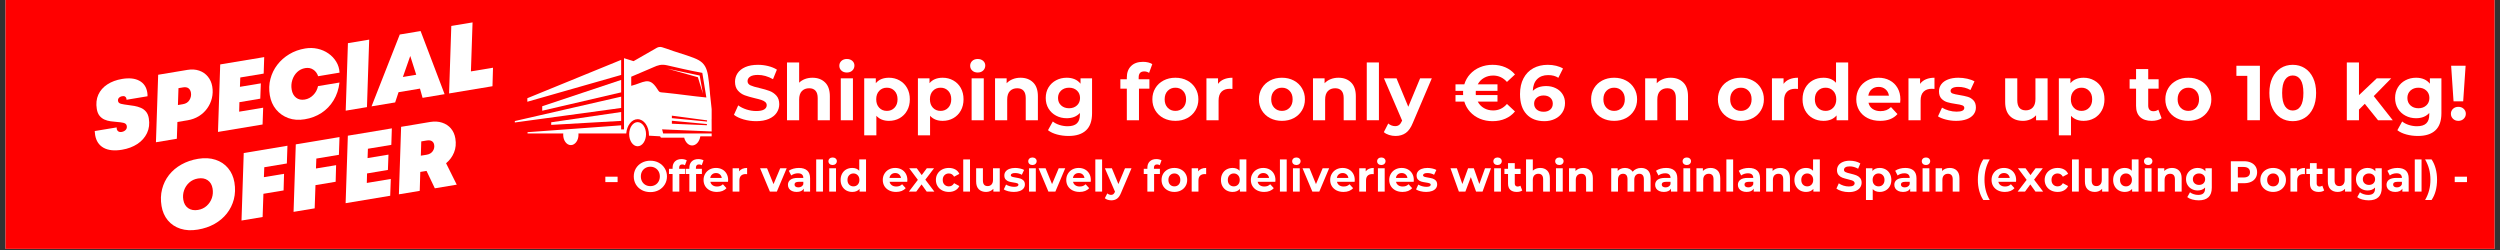 <svg xmlns="http://www.w3.org/2000/svg" xmlns:xlink="http://www.w3.org/1999/xlink" width="1500" zoomAndPan="magnify" viewBox="0 0 1125 112.5" height="150" preserveAspectRatio="xMidYMid meet" version="1.0"><rect x="0" y="0" width="1125" height="112.5" fill="#333333" stroke="none"/><defs><g/><clipPath id="268d3015cb"><path d="M 2.488 0 L 1122.512 0 L 1122.512 112.004 L 2.488 112.004 Z M 2.488 0 " clip-rule="nonzero"/></clipPath><clipPath id="40b325c9d0"><path d="M 231.652 21.02 L 320.508 21.02 L 320.508 65.82 L 231.652 65.82 Z M 231.652 21.02 " clip-rule="nonzero"/></clipPath></defs><g clip-path="url(#268d3015cb)"><path fill="#ffffff" d="M 2.488 0 L 1122.512 0 L 1122.512 112.004 L 2.488 112.004 Z M 2.488 0 " fill-opacity="1" fill-rule="nonzero"/><path fill="#ff0000" d="M 2.488 0 L 1122.512 0 L 1122.512 112.004 L 2.488 112.004 Z M 2.488 0 " fill-opacity="1" fill-rule="nonzero"/></g><g fill="#ffffff" fill-opacity="1"><g transform="translate(329.29, 54.105)"><g><path d="M 10.969 0.422 C 9.031 0.422 7.156 0.16 5.344 -0.359 C 3.531 -0.891 2.078 -1.578 0.984 -2.422 L 2.906 -6.688 C 3.957 -5.914 5.207 -5.297 6.656 -4.828 C 8.102 -4.367 9.551 -4.141 11 -4.141 C 12.613 -4.141 13.805 -4.375 14.578 -4.844 C 15.348 -5.32 15.734 -5.961 15.734 -6.766 C 15.734 -7.348 15.504 -7.832 15.047 -8.219 C 14.586 -8.602 14 -8.91 13.281 -9.141 C 12.57 -9.379 11.613 -9.633 10.406 -9.906 C 8.539 -10.352 7.008 -10.797 5.812 -11.234 C 4.625 -11.68 3.602 -12.395 2.75 -13.375 C 1.895 -14.363 1.469 -15.676 1.469 -17.312 C 1.469 -18.727 1.852 -20.016 2.625 -21.172 C 3.395 -22.328 4.555 -23.242 6.109 -23.922 C 7.66 -24.598 9.562 -24.938 11.812 -24.938 C 13.375 -24.938 14.898 -24.75 16.391 -24.375 C 17.891 -24.008 19.195 -23.473 20.312 -22.766 L 18.562 -18.469 C 16.301 -19.75 14.035 -20.391 11.766 -20.391 C 10.18 -20.391 9.008 -20.129 8.25 -19.609 C 7.488 -19.098 7.109 -18.422 7.109 -17.578 C 7.109 -16.742 7.547 -16.117 8.422 -15.703 C 9.297 -15.297 10.633 -14.895 12.438 -14.5 C 14.301 -14.062 15.828 -13.617 17.016 -13.172 C 18.211 -12.723 19.238 -12.02 20.094 -11.062 C 20.945 -10.113 21.375 -8.82 21.375 -7.188 C 21.375 -5.781 20.977 -4.5 20.188 -3.344 C 19.406 -2.188 18.234 -1.27 16.672 -0.594 C 15.109 0.082 13.207 0.422 10.969 0.422 Z M 10.969 0.422 "/></g></g></g><g fill="#ffffff" fill-opacity="1"><g transform="translate(351.636, 54.105)"><g><path d="M 13.984 -19.125 C 16.316 -19.125 18.203 -18.422 19.641 -17.016 C 21.078 -15.617 21.797 -13.547 21.797 -10.797 L 21.797 0 L 16.328 0 L 16.328 -9.953 C 16.328 -11.441 16 -12.551 15.344 -13.281 C 14.688 -14.02 13.738 -14.391 12.5 -14.391 C 11.125 -14.391 10.023 -13.961 9.203 -13.109 C 8.391 -12.266 7.984 -11 7.984 -9.312 L 7.984 0 L 2.516 0 L 2.516 -26 L 7.984 -26 L 7.984 -16.891 C 8.711 -17.609 9.586 -18.16 10.609 -18.547 C 11.641 -18.93 12.766 -19.125 13.984 -19.125 Z M 13.984 -19.125 "/></g></g></g><g fill="#ffffff" fill-opacity="1"><g transform="translate(375.837, 54.105)"><g><path d="M 2.516 -18.844 L 7.984 -18.844 L 7.984 0 L 2.516 0 Z M 5.25 -21.469 C 4.25 -21.469 3.43 -21.758 2.797 -22.344 C 2.172 -22.926 1.859 -23.648 1.859 -24.516 C 1.859 -25.379 2.172 -26.102 2.797 -26.688 C 3.43 -27.27 4.25 -27.562 5.25 -27.562 C 6.258 -27.562 7.078 -27.281 7.703 -26.719 C 8.336 -26.164 8.656 -25.469 8.656 -24.625 C 8.656 -23.719 8.336 -22.961 7.703 -22.359 C 7.078 -21.766 6.258 -21.469 5.25 -21.469 Z M 5.25 -21.469 "/></g></g></g><g fill="#ffffff" fill-opacity="1"><g transform="translate(386.38, 54.105)"><g><path d="M 13.656 -19.125 C 15.414 -19.125 17.008 -18.719 18.438 -17.906 C 19.875 -17.102 21 -15.973 21.812 -14.516 C 22.633 -13.055 23.047 -11.359 23.047 -9.422 C 23.047 -7.484 22.633 -5.785 21.812 -4.328 C 21 -2.867 19.875 -1.734 18.438 -0.922 C 17.008 -0.117 15.414 0.281 13.656 0.281 C 11.25 0.281 9.359 -0.477 7.984 -2 L 7.984 6.797 L 2.516 6.797 L 2.516 -18.844 L 7.734 -18.844 L 7.734 -16.672 C 9.098 -18.305 11.07 -19.125 13.656 -19.125 Z M 12.719 -4.203 C 14.113 -4.203 15.258 -4.676 16.156 -5.625 C 17.062 -6.57 17.516 -7.836 17.516 -9.422 C 17.516 -11.016 17.062 -12.281 16.156 -13.219 C 15.258 -14.164 14.113 -14.641 12.719 -14.641 C 11.312 -14.641 10.16 -14.164 9.266 -13.219 C 8.367 -12.281 7.922 -11.016 7.922 -9.422 C 7.922 -7.836 8.367 -6.57 9.266 -5.625 C 10.16 -4.676 11.312 -4.203 12.719 -4.203 Z M 12.719 -4.203 "/></g></g></g><g fill="#ffffff" fill-opacity="1"><g transform="translate(410.546, 54.105)"><g><path d="M 13.656 -19.125 C 15.414 -19.125 17.008 -18.719 18.438 -17.906 C 19.875 -17.102 21 -15.973 21.812 -14.516 C 22.633 -13.055 23.047 -11.359 23.047 -9.422 C 23.047 -7.484 22.633 -5.785 21.812 -4.328 C 21 -2.867 19.875 -1.734 18.438 -0.922 C 17.008 -0.117 15.414 0.281 13.656 0.281 C 11.25 0.281 9.359 -0.477 7.984 -2 L 7.984 6.797 L 2.516 6.797 L 2.516 -18.844 L 7.734 -18.844 L 7.734 -16.672 C 9.098 -18.305 11.07 -19.125 13.656 -19.125 Z M 12.719 -4.203 C 14.113 -4.203 15.258 -4.676 16.156 -5.625 C 17.062 -6.57 17.516 -7.836 17.516 -9.422 C 17.516 -11.016 17.062 -12.281 16.156 -13.219 C 15.258 -14.164 14.113 -14.641 12.719 -14.641 C 11.312 -14.641 10.16 -14.164 9.266 -13.219 C 8.367 -12.281 7.922 -11.016 7.922 -9.422 C 7.922 -7.836 8.367 -6.57 9.266 -5.625 C 10.16 -4.676 11.312 -4.203 12.719 -4.203 Z M 12.719 -4.203 "/></g></g></g><g fill="#ffffff" fill-opacity="1"><g transform="translate(434.713, 54.105)"><g><path d="M 2.516 -18.844 L 7.984 -18.844 L 7.984 0 L 2.516 0 Z M 5.25 -21.469 C 4.25 -21.469 3.43 -21.758 2.797 -22.344 C 2.172 -22.926 1.859 -23.648 1.859 -24.516 C 1.859 -25.379 2.172 -26.102 2.797 -26.688 C 3.43 -27.27 4.25 -27.562 5.25 -27.562 C 6.258 -27.562 7.078 -27.281 7.703 -26.719 C 8.336 -26.164 8.656 -25.469 8.656 -24.625 C 8.656 -23.719 8.336 -22.961 7.703 -22.359 C 7.078 -21.766 6.258 -21.469 5.25 -21.469 Z M 5.25 -21.469 "/></g></g></g><g fill="#ffffff" fill-opacity="1"><g transform="translate(445.255, 54.105)"><g><path d="M 13.984 -19.125 C 16.316 -19.125 18.203 -18.422 19.641 -17.016 C 21.078 -15.617 21.797 -13.547 21.797 -10.797 L 21.797 0 L 16.328 0 L 16.328 -9.953 C 16.328 -11.441 16 -12.551 15.344 -13.281 C 14.688 -14.02 13.738 -14.391 12.5 -14.391 C 11.125 -14.391 10.023 -13.961 9.203 -13.109 C 8.391 -12.266 7.984 -11 7.984 -9.312 L 7.984 0 L 2.516 0 L 2.516 -18.844 L 7.734 -18.844 L 7.734 -16.641 C 8.461 -17.43 9.363 -18.039 10.438 -18.469 C 11.508 -18.906 12.691 -19.125 13.984 -19.125 Z M 13.984 -19.125 "/></g></g></g><g fill="#ffffff" fill-opacity="1"><g transform="translate(469.456, 54.105)"><g><path d="M 21.969 -18.844 L 21.969 -3.156 C 21.969 0.301 21.066 2.867 19.266 4.547 C 17.461 6.234 14.836 7.078 11.391 7.078 C 9.566 7.078 7.836 6.852 6.203 6.406 C 4.566 5.969 3.211 5.328 2.141 4.484 L 4.312 0.562 C 5.102 1.219 6.102 1.738 7.312 2.125 C 8.531 2.508 9.75 2.703 10.969 2.703 C 12.852 2.703 14.242 2.273 15.141 1.422 C 16.047 0.566 16.5 -0.723 16.5 -2.453 L 16.5 -3.266 C 15.07 -1.691 13.086 -0.906 10.547 -0.906 C 8.816 -0.906 7.234 -1.285 5.797 -2.047 C 4.359 -2.805 3.219 -3.875 2.375 -5.25 C 1.539 -6.633 1.125 -8.223 1.125 -10.016 C 1.125 -11.816 1.539 -13.406 2.375 -14.781 C 3.219 -16.156 4.359 -17.223 5.797 -17.984 C 7.234 -18.742 8.816 -19.125 10.547 -19.125 C 13.273 -19.125 15.352 -18.227 16.781 -16.438 L 16.781 -18.844 Z M 11.625 -5.391 C 13.07 -5.391 14.254 -5.816 15.172 -6.672 C 16.098 -7.523 16.562 -8.641 16.562 -10.016 C 16.562 -11.391 16.098 -12.504 15.172 -13.359 C 14.254 -14.211 13.07 -14.641 11.625 -14.641 C 10.176 -14.641 8.984 -14.211 8.047 -13.359 C 7.117 -12.504 6.656 -11.391 6.656 -10.016 C 6.656 -8.641 7.117 -7.523 8.047 -6.672 C 8.984 -5.816 10.176 -5.391 11.625 -5.391 Z M 11.625 -5.391 "/></g></g></g><g fill="#ffffff" fill-opacity="1"><g transform="translate(493.973, 54.105)"><g/></g></g><g fill="#ffffff" fill-opacity="1"><g transform="translate(503.885, 54.105)"><g><path d="M 8.516 -18.422 L 13.344 -18.422 L 13.344 -14.219 L 8.656 -14.219 L 8.656 0 L 3.188 0 L 3.188 -14.219 L 0.281 -14.219 L 0.281 -18.422 L 3.188 -18.422 L 3.188 -19.266 C 3.188 -21.41 3.82 -23.113 5.094 -24.375 C 6.363 -25.645 8.156 -26.281 10.469 -26.281 C 11.289 -26.281 12.066 -26.191 12.797 -26.016 C 13.535 -25.836 14.148 -25.582 14.641 -25.25 L 13.203 -21.297 C 12.578 -21.742 11.844 -21.969 11 -21.969 C 9.344 -21.969 8.516 -21.055 8.516 -19.234 Z M 8.516 -18.422 "/></g></g></g><g fill="#ffffff" fill-opacity="1"><g transform="translate(517.439, 54.105)"><g><path d="M 11.484 0.281 C 9.504 0.281 7.723 -0.129 6.141 -0.953 C 4.566 -1.785 3.336 -2.938 2.453 -4.406 C 1.566 -5.883 1.125 -7.555 1.125 -9.422 C 1.125 -11.285 1.566 -12.953 2.453 -14.422 C 3.336 -15.898 4.566 -17.051 6.141 -17.875 C 7.723 -18.707 9.504 -19.125 11.484 -19.125 C 13.473 -19.125 15.25 -18.707 16.812 -17.875 C 18.375 -17.051 19.598 -15.898 20.484 -14.422 C 21.379 -12.953 21.828 -11.285 21.828 -9.422 C 21.828 -7.555 21.379 -5.883 20.484 -4.406 C 19.598 -2.938 18.375 -1.785 16.812 -0.953 C 15.25 -0.129 13.473 0.281 11.484 0.281 Z M 11.484 -4.203 C 12.891 -4.203 14.039 -4.676 14.938 -5.625 C 15.844 -6.57 16.297 -7.836 16.297 -9.422 C 16.297 -11.016 15.844 -12.281 14.938 -13.219 C 14.039 -14.164 12.891 -14.641 11.484 -14.641 C 10.086 -14.641 8.93 -14.164 8.016 -13.219 C 7.109 -12.281 6.656 -11.016 6.656 -9.422 C 6.656 -7.836 7.109 -6.57 8.016 -5.625 C 8.93 -4.676 10.086 -4.203 11.484 -4.203 Z M 11.484 -4.203 "/></g></g></g><g fill="#ffffff" fill-opacity="1"><g transform="translate(540.38, 54.105)"><g><path d="M 7.734 -16.359 C 8.391 -17.266 9.27 -17.953 10.375 -18.422 C 11.488 -18.891 12.77 -19.125 14.219 -19.125 L 14.219 -14.078 C 13.613 -14.129 13.207 -14.156 13 -14.156 C 11.438 -14.156 10.207 -13.719 9.312 -12.844 C 8.426 -11.969 7.984 -10.648 7.984 -8.891 L 7.984 0 L 2.516 0 L 2.516 -18.844 L 7.734 -18.844 Z M 7.734 -16.359 "/></g></g></g><g fill="#ffffff" fill-opacity="1"><g transform="translate(555.475, 54.105)"><g/></g></g><g fill="#ffffff" fill-opacity="1"><g transform="translate(565.387, 54.105)"><g><path d="M 11.484 0.281 C 9.504 0.281 7.723 -0.129 6.141 -0.953 C 4.566 -1.785 3.336 -2.938 2.453 -4.406 C 1.566 -5.883 1.125 -7.555 1.125 -9.422 C 1.125 -11.285 1.566 -12.953 2.453 -14.422 C 3.336 -15.898 4.566 -17.051 6.141 -17.875 C 7.723 -18.707 9.504 -19.125 11.484 -19.125 C 13.473 -19.125 15.25 -18.707 16.812 -17.875 C 18.375 -17.051 19.598 -15.898 20.484 -14.422 C 21.379 -12.953 21.828 -11.285 21.828 -9.422 C 21.828 -7.555 21.379 -5.883 20.484 -4.406 C 19.598 -2.938 18.375 -1.785 16.812 -0.953 C 15.25 -0.129 13.473 0.281 11.484 0.281 Z M 11.484 -4.203 C 12.891 -4.203 14.039 -4.676 14.938 -5.625 C 15.844 -6.57 16.297 -7.836 16.297 -9.422 C 16.297 -11.016 15.844 -12.281 14.938 -13.219 C 14.039 -14.164 12.891 -14.641 11.484 -14.641 C 10.086 -14.641 8.93 -14.164 8.016 -13.219 C 7.109 -12.281 6.656 -11.016 6.656 -9.422 C 6.656 -7.836 7.109 -6.57 8.016 -5.625 C 8.93 -4.676 10.086 -4.203 11.484 -4.203 Z M 11.484 -4.203 "/></g></g></g><g fill="#ffffff" fill-opacity="1"><g transform="translate(588.328, 54.105)"><g><path d="M 13.984 -19.125 C 16.316 -19.125 18.203 -18.422 19.641 -17.016 C 21.078 -15.617 21.797 -13.547 21.797 -10.797 L 21.797 0 L 16.328 0 L 16.328 -9.953 C 16.328 -11.441 16 -12.551 15.344 -13.281 C 14.688 -14.02 13.738 -14.391 12.5 -14.391 C 11.125 -14.391 10.023 -13.961 9.203 -13.109 C 8.391 -12.266 7.984 -11 7.984 -9.312 L 7.984 0 L 2.516 0 L 2.516 -18.844 L 7.734 -18.844 L 7.734 -16.641 C 8.461 -17.43 9.363 -18.039 10.438 -18.469 C 11.508 -18.906 12.691 -19.125 13.984 -19.125 Z M 13.984 -19.125 "/></g></g></g><g fill="#ffffff" fill-opacity="1"><g transform="translate(612.53, 54.105)"><g><path d="M 2.516 -26 L 7.984 -26 L 7.984 0 L 2.516 0 Z M 2.516 -26 "/></g></g></g><g fill="#ffffff" fill-opacity="1"><g transform="translate(623.072, 54.105)"><g><path d="M 21.234 -18.844 L 12.719 1.156 C 11.852 3.32 10.785 4.848 9.516 5.734 C 8.242 6.629 6.707 7.078 4.906 7.078 C 3.926 7.078 2.957 6.926 2 6.625 C 1.039 6.32 0.258 5.898 -0.344 5.359 L 1.641 1.469 C 2.066 1.844 2.551 2.133 3.094 2.344 C 3.645 2.551 4.191 2.656 4.734 2.656 C 5.473 2.656 6.078 2.473 6.547 2.109 C 7.016 1.754 7.438 1.156 7.812 0.312 L 7.875 0.141 L -0.281 -18.844 L 5.359 -18.844 L 10.656 -6.062 L 15.969 -18.844 Z M 21.234 -18.844 "/></g></g></g><g fill="#ffffff" fill-opacity="1"><g transform="translate(644.016, 54.105)"><g/></g></g><g fill="#ffffff" fill-opacity="1"><g transform="translate(653.928, 54.105)"><g><path d="M 18 -4.406 C 20.457 -4.406 22.523 -5.379 24.203 -7.328 L 27.812 -3.953 C 26.645 -2.535 25.203 -1.453 23.484 -0.703 C 21.766 0.047 19.844 0.422 17.719 0.422 C 15.688 0.422 13.801 0.062 12.062 -0.656 C 10.32 -1.383 8.844 -2.414 7.625 -3.75 C 6.414 -5.082 5.547 -6.625 5.016 -8.375 L 1.047 -8.375 L 1.047 -11.312 L 4.484 -11.312 C 4.461 -11.52 4.453 -11.836 4.453 -12.266 C 4.453 -12.68 4.461 -12.992 4.484 -13.203 L 1.047 -13.203 L 1.047 -16.156 L 5.016 -16.156 C 5.547 -17.906 6.414 -19.441 7.625 -20.766 C 8.844 -22.098 10.32 -23.125 12.062 -23.844 C 13.801 -24.57 15.688 -24.938 17.719 -24.938 C 19.844 -24.938 21.766 -24.562 23.484 -23.812 C 25.203 -23.07 26.645 -22 27.812 -20.594 L 24.203 -17.234 C 22.504 -19.148 20.438 -20.109 18 -20.109 C 16.457 -20.109 15.078 -19.754 13.859 -19.047 C 12.648 -18.348 11.719 -17.383 11.062 -16.156 L 19.938 -16.156 L 19.938 -13.203 L 10.188 -13.203 C 10.164 -12.992 10.156 -12.68 10.156 -12.266 C 10.156 -11.836 10.164 -11.52 10.188 -11.312 L 19.938 -11.312 L 19.938 -8.375 L 11.062 -8.375 C 11.719 -7.133 12.648 -6.16 13.859 -5.453 C 15.078 -4.754 16.457 -4.406 18 -4.406 Z M 18 -4.406 "/></g></g></g><g fill="#ffffff" fill-opacity="1"><g transform="translate(682.648, 54.105)"><g><path d="M 13.172 -15.375 C 14.734 -15.375 16.156 -15.055 17.438 -14.422 C 18.727 -13.797 19.742 -12.906 20.484 -11.75 C 21.234 -10.594 21.609 -9.254 21.609 -7.734 C 21.609 -6.109 21.195 -4.676 20.375 -3.438 C 19.562 -2.195 18.445 -1.242 17.031 -0.578 C 15.625 0.086 14.055 0.422 12.328 0.422 C 8.898 0.422 6.211 -0.629 4.266 -2.734 C 2.328 -4.836 1.359 -7.836 1.359 -11.734 C 1.359 -14.516 1.883 -16.895 2.938 -18.875 C 3.988 -20.863 5.453 -22.367 7.328 -23.391 C 9.211 -24.422 11.395 -24.938 13.875 -24.938 C 15.176 -24.938 16.426 -24.789 17.625 -24.5 C 18.832 -24.207 19.859 -23.797 20.703 -23.266 L 18.609 -19.094 C 17.391 -19.906 15.859 -20.312 14.016 -20.312 C 11.93 -20.312 10.281 -19.703 9.062 -18.484 C 7.852 -17.273 7.203 -15.516 7.109 -13.203 C 8.555 -14.648 10.578 -15.375 13.172 -15.375 Z M 12.016 -3.812 C 13.234 -3.812 14.219 -4.141 14.969 -4.797 C 15.727 -5.453 16.109 -6.344 16.109 -7.469 C 16.109 -8.582 15.727 -9.473 14.969 -10.141 C 14.219 -10.805 13.211 -11.141 11.953 -11.141 C 10.711 -11.141 9.691 -10.797 8.891 -10.109 C 8.098 -9.422 7.703 -8.539 7.703 -7.469 C 7.703 -6.383 8.086 -5.504 8.859 -4.828 C 9.629 -4.148 10.68 -3.812 12.016 -3.812 Z M 12.016 -3.812 "/></g></g></g><g fill="#ffffff" fill-opacity="1"><g transform="translate(704.958, 54.105)"><g/></g></g><g fill="#ffffff" fill-opacity="1"><g transform="translate(714.87, 54.105)"><g><path d="M 11.484 0.281 C 9.504 0.281 7.723 -0.129 6.141 -0.953 C 4.566 -1.785 3.336 -2.938 2.453 -4.406 C 1.566 -5.883 1.125 -7.555 1.125 -9.422 C 1.125 -11.285 1.566 -12.953 2.453 -14.422 C 3.336 -15.898 4.566 -17.051 6.141 -17.875 C 7.723 -18.707 9.504 -19.125 11.484 -19.125 C 13.473 -19.125 15.25 -18.707 16.812 -17.875 C 18.375 -17.051 19.598 -15.898 20.484 -14.422 C 21.379 -12.953 21.828 -11.285 21.828 -9.422 C 21.828 -7.555 21.379 -5.883 20.484 -4.406 C 19.598 -2.938 18.375 -1.785 16.812 -0.953 C 15.25 -0.129 13.473 0.281 11.484 0.281 Z M 11.484 -4.203 C 12.891 -4.203 14.039 -4.676 14.938 -5.625 C 15.844 -6.57 16.297 -7.836 16.297 -9.422 C 16.297 -11.016 15.844 -12.281 14.938 -13.219 C 14.039 -14.164 12.891 -14.641 11.484 -14.641 C 10.086 -14.641 8.93 -14.164 8.016 -13.219 C 7.109 -12.281 6.656 -11.016 6.656 -9.422 C 6.656 -7.836 7.109 -6.57 8.016 -5.625 C 8.93 -4.676 10.086 -4.203 11.484 -4.203 Z M 11.484 -4.203 "/></g></g></g><g fill="#ffffff" fill-opacity="1"><g transform="translate(737.81, 54.105)"><g><path d="M 13.984 -19.125 C 16.316 -19.125 18.203 -18.422 19.641 -17.016 C 21.078 -15.617 21.797 -13.547 21.797 -10.797 L 21.797 0 L 16.328 0 L 16.328 -9.953 C 16.328 -11.441 16 -12.551 15.344 -13.281 C 14.688 -14.02 13.738 -14.391 12.5 -14.391 C 11.125 -14.391 10.023 -13.961 9.203 -13.109 C 8.391 -12.266 7.984 -11 7.984 -9.312 L 7.984 0 L 2.516 0 L 2.516 -18.844 L 7.734 -18.844 L 7.734 -16.641 C 8.461 -17.43 9.363 -18.039 10.438 -18.469 C 11.508 -18.906 12.691 -19.125 13.984 -19.125 Z M 13.984 -19.125 "/></g></g></g><g fill="#ffffff" fill-opacity="1"><g transform="translate(762.012, 54.105)"><g/></g></g><g fill="#ffffff" fill-opacity="1"><g transform="translate(771.924, 54.105)"><g><path d="M 11.484 0.281 C 9.504 0.281 7.723 -0.129 6.141 -0.953 C 4.566 -1.785 3.336 -2.938 2.453 -4.406 C 1.566 -5.883 1.125 -7.555 1.125 -9.422 C 1.125 -11.285 1.566 -12.953 2.453 -14.422 C 3.336 -15.898 4.566 -17.051 6.141 -17.875 C 7.723 -18.707 9.504 -19.125 11.484 -19.125 C 13.473 -19.125 15.25 -18.707 16.812 -17.875 C 18.375 -17.051 19.598 -15.898 20.484 -14.422 C 21.379 -12.953 21.828 -11.285 21.828 -9.422 C 21.828 -7.555 21.379 -5.883 20.484 -4.406 C 19.598 -2.938 18.375 -1.785 16.812 -0.953 C 15.25 -0.129 13.473 0.281 11.484 0.281 Z M 11.484 -4.203 C 12.891 -4.203 14.039 -4.676 14.938 -5.625 C 15.844 -6.57 16.297 -7.836 16.297 -9.422 C 16.297 -11.016 15.844 -12.281 14.938 -13.219 C 14.039 -14.164 12.891 -14.641 11.484 -14.641 C 10.086 -14.641 8.93 -14.164 8.016 -13.219 C 7.109 -12.281 6.656 -11.016 6.656 -9.422 C 6.656 -7.836 7.109 -6.57 8.016 -5.625 C 8.93 -4.676 10.086 -4.203 11.484 -4.203 Z M 11.484 -4.203 "/></g></g></g><g fill="#ffffff" fill-opacity="1"><g transform="translate(794.864, 54.105)"><g><path d="M 7.734 -16.359 C 8.391 -17.266 9.27 -17.953 10.375 -18.422 C 11.488 -18.891 12.77 -19.125 14.219 -19.125 L 14.219 -14.078 C 13.613 -14.129 13.207 -14.156 13 -14.156 C 11.438 -14.156 10.207 -13.719 9.312 -12.844 C 8.426 -11.969 7.984 -10.648 7.984 -8.891 L 7.984 0 L 2.516 0 L 2.516 -18.844 L 7.734 -18.844 Z M 7.734 -16.359 "/></g></g></g><g fill="#ffffff" fill-opacity="1"><g transform="translate(809.96, 54.105)"><g><path d="M 21.719 -26 L 21.719 0 L 16.5 0 L 16.5 -2.172 C 15.145 -0.535 13.18 0.281 10.609 0.281 C 8.836 0.281 7.234 -0.113 5.797 -0.906 C 4.359 -1.707 3.227 -2.844 2.406 -4.312 C 1.594 -5.781 1.188 -7.484 1.188 -9.422 C 1.188 -11.359 1.594 -13.062 2.406 -14.531 C 3.227 -16.008 4.359 -17.145 5.797 -17.938 C 7.234 -18.727 8.836 -19.125 10.609 -19.125 C 13.016 -19.125 14.895 -18.363 16.25 -16.844 L 16.25 -26 Z M 11.562 -4.203 C 12.938 -4.203 14.078 -4.676 14.984 -5.625 C 15.898 -6.57 16.359 -7.836 16.359 -9.422 C 16.359 -11.016 15.898 -12.281 14.984 -13.219 C 14.078 -14.164 12.938 -14.641 11.562 -14.641 C 10.156 -14.641 8.992 -14.164 8.078 -13.219 C 7.172 -12.281 6.719 -11.016 6.719 -9.422 C 6.719 -7.836 7.172 -6.57 8.078 -5.625 C 8.992 -4.676 10.156 -4.203 11.562 -4.203 Z M 11.562 -4.203 "/></g></g></g><g fill="#ffffff" fill-opacity="1"><g transform="translate(834.196, 54.105)"><g><path d="M 20.984 -9.359 C 20.984 -9.285 20.945 -8.789 20.875 -7.875 L 6.625 -7.875 C 6.875 -6.707 7.477 -5.785 8.438 -5.109 C 9.395 -4.43 10.586 -4.094 12.016 -4.094 C 12.992 -4.094 13.863 -4.238 14.625 -4.531 C 15.383 -4.82 16.094 -5.285 16.75 -5.922 L 19.656 -2.766 C 17.875 -0.734 15.281 0.281 11.875 0.281 C 9.75 0.281 7.867 -0.129 6.234 -0.953 C 4.598 -1.785 3.336 -2.938 2.453 -4.406 C 1.566 -5.883 1.125 -7.555 1.125 -9.422 C 1.125 -11.266 1.562 -12.926 2.438 -14.406 C 3.312 -15.895 4.516 -17.051 6.047 -17.875 C 7.578 -18.707 9.285 -19.125 11.172 -19.125 C 13.016 -19.125 14.68 -18.727 16.172 -17.938 C 17.672 -17.145 18.848 -16.004 19.703 -14.516 C 20.555 -13.035 20.984 -11.316 20.984 -9.359 Z M 11.203 -15 C 9.973 -15 8.938 -14.645 8.094 -13.938 C 7.25 -13.238 6.734 -12.281 6.547 -11.062 L 15.828 -11.062 C 15.641 -12.258 15.125 -13.211 14.281 -13.922 C 13.445 -14.641 12.422 -15 11.203 -15 Z M 11.203 -15 "/></g></g></g><g fill="#ffffff" fill-opacity="1"><g transform="translate(856.297, 54.105)"><g><path d="M 7.734 -16.359 C 8.391 -17.266 9.27 -17.953 10.375 -18.422 C 11.488 -18.891 12.77 -19.125 14.219 -19.125 L 14.219 -14.078 C 13.613 -14.129 13.207 -14.156 13 -14.156 C 11.438 -14.156 10.207 -13.719 9.312 -12.844 C 8.426 -11.969 7.984 -10.648 7.984 -8.891 L 7.984 0 L 2.516 0 L 2.516 -18.844 L 7.734 -18.844 Z M 7.734 -16.359 "/></g></g></g><g fill="#ffffff" fill-opacity="1"><g transform="translate(871.392, 54.105)"><g><path d="M 8.859 0.281 C 7.297 0.281 5.766 0.086 4.266 -0.297 C 2.773 -0.68 1.586 -1.164 0.703 -1.75 L 2.516 -5.672 C 3.359 -5.141 4.375 -4.703 5.562 -4.359 C 6.758 -4.023 7.93 -3.859 9.078 -3.859 C 11.391 -3.859 12.547 -4.426 12.547 -5.562 C 12.547 -6.102 12.227 -6.488 11.594 -6.719 C 10.969 -6.957 10 -7.16 8.688 -7.328 C 7.145 -7.555 5.867 -7.82 4.859 -8.125 C 3.859 -8.426 2.988 -8.961 2.25 -9.734 C 1.52 -10.504 1.156 -11.602 1.156 -13.031 C 1.156 -14.219 1.5 -15.27 2.188 -16.188 C 2.875 -17.113 3.879 -17.832 5.203 -18.344 C 6.523 -18.863 8.082 -19.125 9.875 -19.125 C 11.207 -19.125 12.531 -18.977 13.844 -18.688 C 15.164 -18.395 16.258 -17.992 17.125 -17.484 L 15.312 -13.594 C 13.656 -14.531 11.844 -15 9.875 -15 C 8.707 -15 7.832 -14.832 7.25 -14.5 C 6.664 -14.176 6.375 -13.754 6.375 -13.234 C 6.375 -12.648 6.688 -12.242 7.312 -12.016 C 7.945 -11.785 8.953 -11.562 10.328 -11.344 C 11.867 -11.094 13.129 -10.82 14.109 -10.531 C 15.098 -10.238 15.953 -9.707 16.672 -8.938 C 17.398 -8.164 17.766 -7.086 17.766 -5.703 C 17.766 -4.535 17.41 -3.492 16.703 -2.578 C 16.004 -1.672 14.984 -0.969 13.641 -0.469 C 12.297 0.031 10.703 0.281 8.859 0.281 Z M 8.859 0.281 "/></g></g></g><g fill="#ffffff" fill-opacity="1"><g transform="translate(889.99, 54.105)"><g/></g></g><g fill="#ffffff" fill-opacity="1"><g transform="translate(899.901, 54.105)"><g><path d="M 21.516 -18.844 L 21.516 0 L 16.328 0 L 16.328 -2.234 C 15.598 -1.422 14.727 -0.797 13.719 -0.359 C 12.719 0.066 11.633 0.281 10.469 0.281 C 8 0.281 6.039 -0.43 4.594 -1.859 C 3.145 -3.285 2.422 -5.398 2.422 -8.203 L 2.422 -18.844 L 7.875 -18.844 L 7.875 -9 C 7.875 -5.969 9.148 -4.453 11.703 -4.453 C 13.004 -4.453 14.051 -4.875 14.844 -5.719 C 15.645 -6.57 16.047 -7.844 16.047 -9.531 L 16.047 -18.844 Z M 21.516 -18.844 "/></g></g></g><g fill="#ffffff" fill-opacity="1"><g transform="translate(923.963, 54.105)"><g><path d="M 13.656 -19.125 C 15.414 -19.125 17.008 -18.719 18.438 -17.906 C 19.875 -17.102 21 -15.973 21.812 -14.516 C 22.633 -13.055 23.047 -11.359 23.047 -9.422 C 23.047 -7.484 22.633 -5.785 21.812 -4.328 C 21 -2.867 19.875 -1.734 18.438 -0.922 C 17.008 -0.117 15.414 0.281 13.656 0.281 C 11.25 0.281 9.359 -0.477 7.984 -2 L 7.984 6.797 L 2.516 6.797 L 2.516 -18.844 L 7.734 -18.844 L 7.734 -16.672 C 9.098 -18.305 11.07 -19.125 13.656 -19.125 Z M 12.719 -4.203 C 14.113 -4.203 15.258 -4.676 16.156 -5.625 C 17.062 -6.57 17.516 -7.836 17.516 -9.422 C 17.516 -11.016 17.062 -12.281 16.156 -13.219 C 15.258 -14.164 14.113 -14.641 12.719 -14.641 C 11.312 -14.641 10.16 -14.164 9.266 -13.219 C 8.367 -12.281 7.922 -11.016 7.922 -9.422 C 7.922 -7.836 8.367 -6.57 9.266 -5.625 C 10.16 -4.676 11.312 -4.203 12.719 -4.203 Z M 12.719 -4.203 "/></g></g></g><g fill="#ffffff" fill-opacity="1"><g transform="translate(948.129, 54.105)"><g/></g></g><g fill="#ffffff" fill-opacity="1"><g transform="translate(958.041, 54.105)"><g><path d="M 14.672 -0.906 C 14.141 -0.508 13.484 -0.211 12.703 -0.016 C 11.922 0.18 11.098 0.281 10.234 0.281 C 7.984 0.281 6.242 -0.289 5.016 -1.438 C 3.797 -2.582 3.188 -4.266 3.188 -6.484 L 3.188 -14.219 L 0.281 -14.219 L 0.281 -18.422 L 3.188 -18.422 L 3.188 -23.016 L 8.656 -23.016 L 8.656 -18.422 L 13.344 -18.422 L 13.344 -14.219 L 8.656 -14.219 L 8.656 -6.547 C 8.656 -5.754 8.859 -5.141 9.266 -4.703 C 9.672 -4.273 10.25 -4.062 11 -4.062 C 11.863 -4.062 12.598 -4.297 13.203 -4.766 Z M 14.672 -0.906 "/></g></g></g><g fill="#ffffff" fill-opacity="1"><g transform="translate(973.277, 54.105)"><g><path d="M 11.484 0.281 C 9.504 0.281 7.723 -0.129 6.141 -0.953 C 4.566 -1.785 3.336 -2.938 2.453 -4.406 C 1.566 -5.883 1.125 -7.555 1.125 -9.422 C 1.125 -11.285 1.566 -12.953 2.453 -14.422 C 3.336 -15.898 4.566 -17.051 6.141 -17.875 C 7.723 -18.707 9.504 -19.125 11.484 -19.125 C 13.473 -19.125 15.25 -18.707 16.812 -17.875 C 18.375 -17.051 19.598 -15.898 20.484 -14.422 C 21.379 -12.953 21.828 -11.285 21.828 -9.422 C 21.828 -7.555 21.379 -5.883 20.484 -4.406 C 19.598 -2.938 18.375 -1.785 16.812 -0.953 C 15.25 -0.129 13.473 0.281 11.484 0.281 Z M 11.484 -4.203 C 12.891 -4.203 14.039 -4.676 14.938 -5.625 C 15.844 -6.57 16.297 -7.836 16.297 -9.422 C 16.297 -11.016 15.844 -12.281 14.938 -13.219 C 14.039 -14.164 12.891 -14.641 11.484 -14.641 C 10.086 -14.641 8.93 -14.164 8.016 -13.219 C 7.109 -12.281 6.656 -11.016 6.656 -9.422 C 6.656 -7.836 7.109 -6.57 8.016 -5.625 C 8.93 -4.676 10.086 -4.203 11.484 -4.203 Z M 11.484 -4.203 "/></g></g></g><g fill="#ffffff" fill-opacity="1"><g transform="translate(996.217, 54.105)"><g/></g></g><g fill="#ffffff" fill-opacity="1"><g transform="translate(1006.129, 54.105)"><g><path d="M 10.828 -24.516 L 10.828 0 L 5.156 0 L 5.156 -19.969 L 0.25 -19.969 L 0.25 -24.516 Z M 10.828 -24.516 "/></g></g></g><g fill="#ffffff" fill-opacity="1"><g transform="translate(1019.859, 54.105)"><g><path d="M 11.875 0.422 C 9.844 0.422 8.031 -0.078 6.438 -1.078 C 4.852 -2.086 3.609 -3.539 2.703 -5.438 C 1.805 -7.344 1.359 -9.617 1.359 -12.266 C 1.359 -14.898 1.805 -17.164 2.703 -19.062 C 3.609 -20.969 4.852 -22.422 6.438 -23.422 C 8.031 -24.43 9.844 -24.938 11.875 -24.938 C 13.906 -24.938 15.711 -24.43 17.297 -23.422 C 18.891 -22.422 20.133 -20.969 21.031 -19.062 C 21.938 -17.164 22.391 -14.898 22.391 -12.266 C 22.391 -9.617 21.938 -7.344 21.031 -5.438 C 20.133 -3.539 18.891 -2.086 17.297 -1.078 C 15.711 -0.078 13.906 0.422 11.875 0.422 Z M 11.875 -4.375 C 13.375 -4.375 14.547 -5.016 15.391 -6.297 C 16.242 -7.586 16.672 -9.578 16.672 -12.266 C 16.672 -14.953 16.242 -16.938 15.391 -18.219 C 14.547 -19.5 13.375 -20.141 11.875 -20.141 C 10.406 -20.141 9.242 -19.5 8.391 -18.219 C 7.535 -16.938 7.109 -14.953 7.109 -12.266 C 7.109 -9.578 7.535 -7.586 8.391 -6.297 C 9.242 -5.016 10.406 -4.375 11.875 -4.375 Z M 11.875 -4.375 "/></g></g></g><g fill="#ffffff" fill-opacity="1"><g transform="translate(1043.64, 54.105)"><g/></g></g><g fill="#ffffff" fill-opacity="1"><g transform="translate(1053.552, 54.105)"><g><path d="M 10.609 -7.391 L 7.984 -4.797 L 7.984 0 L 2.516 0 L 2.516 -26 L 7.984 -26 L 7.984 -11.281 L 15.969 -18.844 L 22.484 -18.844 L 14.641 -10.859 L 23.188 0 L 16.562 0 Z M 10.609 -7.391 "/></g></g></g><g fill="#ffffff" fill-opacity="1"><g transform="translate(1076.668, 54.105)"><g><path d="M 21.969 -18.844 L 21.969 -3.156 C 21.969 0.301 21.066 2.867 19.266 4.547 C 17.461 6.234 14.836 7.078 11.391 7.078 C 9.566 7.078 7.836 6.852 6.203 6.406 C 4.566 5.969 3.211 5.328 2.141 4.484 L 4.312 0.562 C 5.102 1.219 6.102 1.738 7.312 2.125 C 8.531 2.508 9.75 2.703 10.969 2.703 C 12.852 2.703 14.242 2.273 15.141 1.422 C 16.047 0.566 16.5 -0.723 16.5 -2.453 L 16.5 -3.266 C 15.07 -1.691 13.086 -0.906 10.547 -0.906 C 8.816 -0.906 7.234 -1.285 5.797 -2.047 C 4.359 -2.805 3.219 -3.875 2.375 -5.25 C 1.539 -6.633 1.125 -8.223 1.125 -10.016 C 1.125 -11.816 1.539 -13.406 2.375 -14.781 C 3.219 -16.156 4.359 -17.223 5.797 -17.984 C 7.234 -18.742 8.816 -19.125 10.547 -19.125 C 13.273 -19.125 15.352 -18.227 16.781 -16.438 L 16.781 -18.844 Z M 11.625 -5.391 C 13.07 -5.391 14.254 -5.816 15.172 -6.672 C 16.098 -7.523 16.562 -8.641 16.562 -10.016 C 16.562 -11.391 16.098 -12.504 15.172 -13.359 C 14.254 -14.211 13.07 -14.641 11.625 -14.641 C 10.176 -14.641 8.984 -14.211 8.047 -13.359 C 7.117 -12.504 6.656 -11.391 6.656 -10.016 C 6.656 -8.641 7.117 -7.523 8.047 -6.672 C 8.984 -5.816 10.176 -5.391 11.625 -5.391 Z M 11.625 -5.391 "/></g></g></g><g fill="#ffffff" fill-opacity="1"><g transform="translate(1101.184, 54.105)"><g><path d="M 1.828 -24.516 L 8.344 -24.516 L 7.25 -8.516 L 2.906 -8.516 Z M 5.078 0.281 C 4.117 0.281 3.316 -0.023 2.672 -0.641 C 2.035 -1.266 1.719 -2.02 1.719 -2.906 C 1.719 -3.789 2.031 -4.531 2.656 -5.125 C 3.289 -5.727 4.098 -6.031 5.078 -6.031 C 6.055 -6.031 6.859 -5.727 7.484 -5.125 C 8.117 -4.531 8.438 -3.789 8.438 -2.906 C 8.438 -2.02 8.113 -1.266 7.469 -0.641 C 6.832 -0.023 6.035 0.281 5.078 0.281 Z M 5.078 0.281 "/></g></g></g><g fill="#ffffff" fill-opacity="1"><g transform="translate(271.388, 86.212)"><g><path d="M 1.016 -6.703 L 6.531 -6.703 L 6.531 -4.266 L 1.016 -4.266 Z M 1.016 -6.703 "/></g></g></g><g fill="#ffffff" fill-opacity="1"><g transform="translate(278.913, 86.212)"><g/></g></g><g fill="#ffffff" fill-opacity="1"><g transform="translate(284.43, 86.212)"><g><path d="M 8.234 0.234 C 6.816 0.234 5.535 -0.066 4.391 -0.672 C 3.254 -1.285 2.363 -2.129 1.719 -3.203 C 1.082 -4.273 0.766 -5.484 0.766 -6.828 C 0.766 -8.16 1.082 -9.363 1.719 -10.438 C 2.363 -11.508 3.254 -12.352 4.391 -12.969 C 5.535 -13.582 6.816 -13.891 8.234 -13.891 C 9.648 -13.891 10.922 -13.582 12.047 -12.969 C 13.18 -12.352 14.07 -11.508 14.719 -10.438 C 15.375 -9.363 15.703 -8.16 15.703 -6.828 C 15.703 -5.484 15.375 -4.273 14.719 -3.203 C 14.07 -2.129 13.18 -1.285 12.047 -0.672 C 10.922 -0.066 9.648 0.234 8.234 0.234 Z M 8.234 -2.453 C 9.035 -2.453 9.758 -2.633 10.406 -3 C 11.062 -3.375 11.57 -3.895 11.938 -4.562 C 12.312 -5.227 12.5 -5.984 12.5 -6.828 C 12.5 -7.672 12.312 -8.422 11.938 -9.078 C 11.57 -9.742 11.062 -10.258 10.406 -10.625 C 9.758 -11 9.035 -11.188 8.234 -11.188 C 7.422 -11.188 6.688 -11 6.031 -10.625 C 5.383 -10.258 4.875 -9.742 4.5 -9.078 C 4.133 -8.422 3.953 -7.672 3.953 -6.828 C 3.953 -5.984 4.133 -5.227 4.5 -4.562 C 4.875 -3.895 5.383 -3.375 6.031 -3 C 6.688 -2.633 7.422 -2.453 8.234 -2.453 Z M 8.234 -2.453 "/></g></g></g><g fill="#ffffff" fill-opacity="1"><g transform="translate(300.884, 86.212)"><g><path d="M 4.734 -10.25 L 7.422 -10.25 L 7.422 -7.922 L 4.812 -7.922 L 4.812 0 L 1.781 0 L 1.781 -7.922 L 0.156 -7.922 L 0.156 -10.25 L 1.781 -10.25 L 1.781 -10.719 C 1.781 -11.914 2.133 -12.863 2.844 -13.562 C 3.551 -14.27 4.547 -14.625 5.828 -14.625 C 6.285 -14.625 6.719 -14.57 7.125 -14.469 C 7.531 -14.375 7.875 -14.238 8.156 -14.062 L 7.344 -11.859 C 7 -12.098 6.594 -12.219 6.125 -12.219 C 5.195 -12.219 4.734 -11.711 4.734 -10.703 Z M 4.734 -10.25 "/></g></g></g><g fill="#ffffff" fill-opacity="1"><g transform="translate(308.429, 86.212)"><g><path d="M 4.734 -10.25 L 7.422 -10.25 L 7.422 -7.922 L 4.812 -7.922 L 4.812 0 L 1.781 0 L 1.781 -7.922 L 0.156 -7.922 L 0.156 -10.25 L 1.781 -10.25 L 1.781 -10.719 C 1.781 -11.914 2.133 -12.863 2.844 -13.562 C 3.551 -14.27 4.547 -14.625 5.828 -14.625 C 6.285 -14.625 6.719 -14.57 7.125 -14.469 C 7.531 -14.375 7.875 -14.238 8.156 -14.062 L 7.344 -11.859 C 7 -12.098 6.594 -12.219 6.125 -12.219 C 5.195 -12.219 4.734 -11.711 4.734 -10.703 Z M 4.734 -10.25 "/></g></g></g><g fill="#ffffff" fill-opacity="1"><g transform="translate(315.974, 86.212)"><g><path d="M 11.688 -5.203 C 11.688 -5.16 11.664 -4.891 11.625 -4.391 L 3.688 -4.391 C 3.832 -3.734 4.172 -3.219 4.703 -2.844 C 5.234 -2.469 5.895 -2.281 6.688 -2.281 C 7.227 -2.281 7.711 -2.359 8.141 -2.516 C 8.566 -2.68 8.961 -2.941 9.328 -3.297 L 10.938 -1.547 C 9.945 -0.41 8.504 0.156 6.609 0.156 C 5.43 0.156 4.383 -0.07 3.469 -0.531 C 2.562 -1 1.859 -1.641 1.359 -2.453 C 0.867 -3.273 0.625 -4.207 0.625 -5.25 C 0.625 -6.27 0.867 -7.191 1.359 -8.016 C 1.848 -8.848 2.516 -9.492 3.359 -9.953 C 4.211 -10.41 5.164 -10.641 6.219 -10.641 C 7.25 -10.641 8.176 -10.422 9 -9.984 C 9.832 -9.547 10.488 -8.91 10.969 -8.078 C 11.445 -7.254 11.688 -6.297 11.688 -5.203 Z M 6.234 -8.344 C 5.547 -8.344 4.969 -8.145 4.5 -7.75 C 4.031 -7.363 3.742 -6.832 3.641 -6.156 L 8.812 -6.156 C 8.707 -6.82 8.422 -7.352 7.953 -7.75 C 7.484 -8.145 6.91 -8.344 6.234 -8.344 Z M 6.234 -8.344 "/></g></g></g><g fill="#ffffff" fill-opacity="1"><g transform="translate(328.275, 86.212)"><g><path d="M 4.312 -9.109 C 4.676 -9.609 5.164 -9.988 5.781 -10.25 C 6.395 -10.508 7.109 -10.641 7.922 -10.641 L 7.922 -7.844 C 7.578 -7.863 7.348 -7.875 7.234 -7.875 C 6.359 -7.875 5.676 -7.629 5.188 -7.141 C 4.695 -6.66 4.453 -5.93 4.453 -4.953 L 4.453 0 L 1.406 0 L 1.406 -10.484 L 4.312 -10.484 Z M 4.312 -9.109 "/></g></g></g><g fill="#ffffff" fill-opacity="1"><g transform="translate(336.678, 86.212)"><g/></g></g><g fill="#ffffff" fill-opacity="1"><g transform="translate(342.195, 86.212)"><g><path d="M 11.812 -10.484 L 7.391 0 L 4.25 0 L -0.156 -10.484 L 2.984 -10.484 L 5.891 -3.359 L 8.891 -10.484 Z M 11.812 -10.484 "/></g></g></g><g fill="#ffffff" fill-opacity="1"><g transform="translate(353.853, 86.212)"><g><path d="M 5.641 -10.641 C 7.266 -10.641 8.508 -10.254 9.375 -9.484 C 10.25 -8.711 10.688 -7.547 10.688 -5.984 L 10.688 0 L 7.844 0 L 7.844 -1.312 C 7.27 -0.332 6.203 0.156 4.641 0.156 C 3.836 0.156 3.141 0.02 2.547 -0.25 C 1.953 -0.52 1.5 -0.895 1.188 -1.375 C 0.875 -1.863 0.719 -2.41 0.719 -3.016 C 0.719 -3.992 1.082 -4.758 1.812 -5.312 C 2.551 -5.875 3.688 -6.156 5.219 -6.156 L 7.641 -6.156 C 7.641 -6.82 7.438 -7.332 7.031 -7.688 C 6.633 -8.051 6.031 -8.234 5.219 -8.234 C 4.664 -8.234 4.117 -8.145 3.578 -7.969 C 3.035 -7.789 2.578 -7.551 2.203 -7.25 L 1.109 -9.375 C 1.68 -9.781 2.367 -10.094 3.172 -10.312 C 3.973 -10.531 4.797 -10.641 5.641 -10.641 Z M 5.406 -1.891 C 5.926 -1.891 6.383 -2.008 6.781 -2.25 C 7.188 -2.488 7.473 -2.844 7.641 -3.312 L 7.641 -4.391 L 5.562 -4.391 C 4.312 -4.391 3.688 -3.977 3.688 -3.156 C 3.688 -2.77 3.836 -2.461 4.141 -2.234 C 4.453 -2.004 4.875 -1.891 5.406 -1.891 Z M 5.406 -1.891 "/></g></g></g><g fill="#ffffff" fill-opacity="1"><g transform="translate(365.882, 86.212)"><g><path d="M 1.406 -14.469 L 4.453 -14.469 L 4.453 0 L 1.406 0 Z M 1.406 -14.469 "/></g></g></g><g fill="#ffffff" fill-opacity="1"><g transform="translate(371.75, 86.212)"><g><path d="M 1.406 -10.484 L 4.453 -10.484 L 4.453 0 L 1.406 0 Z M 2.938 -11.953 C 2.375 -11.953 1.914 -12.113 1.562 -12.438 C 1.219 -12.758 1.047 -13.164 1.047 -13.656 C 1.047 -14.133 1.219 -14.535 1.562 -14.859 C 1.914 -15.18 2.375 -15.344 2.938 -15.344 C 3.488 -15.344 3.941 -15.188 4.297 -14.875 C 4.648 -14.562 4.828 -14.172 4.828 -13.703 C 4.828 -13.203 4.648 -12.785 4.297 -12.453 C 3.941 -12.117 3.488 -11.953 2.938 -11.953 Z M 2.938 -11.953 "/></g></g></g><g fill="#ffffff" fill-opacity="1"><g transform="translate(377.618, 86.212)"><g><path d="M 12.094 -14.469 L 12.094 0 L 9.188 0 L 9.188 -1.203 C 8.426 -0.297 7.332 0.156 5.906 0.156 C 4.914 0.156 4.02 -0.062 3.219 -0.5 C 2.426 -0.945 1.801 -1.578 1.344 -2.391 C 0.883 -3.211 0.656 -4.164 0.656 -5.25 C 0.656 -6.32 0.883 -7.27 1.344 -8.094 C 1.801 -8.914 2.426 -9.547 3.219 -9.984 C 4.02 -10.422 4.914 -10.641 5.906 -10.641 C 7.25 -10.641 8.297 -10.219 9.047 -9.375 L 9.047 -14.469 Z M 6.438 -2.344 C 7.195 -2.344 7.832 -2.602 8.344 -3.125 C 8.852 -3.656 9.109 -4.363 9.109 -5.25 C 9.109 -6.133 8.852 -6.836 8.344 -7.359 C 7.832 -7.891 7.195 -8.156 6.438 -8.156 C 5.656 -8.156 5.008 -7.891 4.5 -7.359 C 4 -6.836 3.75 -6.133 3.75 -5.25 C 3.75 -4.363 4 -3.656 4.5 -3.125 C 5.008 -2.602 5.656 -2.344 6.438 -2.344 Z M 6.438 -2.344 "/></g></g></g><g fill="#ffffff" fill-opacity="1"><g transform="translate(391.109, 86.212)"><g/></g></g><g fill="#ffffff" fill-opacity="1"><g transform="translate(396.626, 86.212)"><g><path d="M 11.688 -5.203 C 11.688 -5.16 11.664 -4.891 11.625 -4.391 L 3.688 -4.391 C 3.832 -3.734 4.172 -3.219 4.703 -2.844 C 5.234 -2.469 5.895 -2.281 6.688 -2.281 C 7.227 -2.281 7.711 -2.359 8.141 -2.516 C 8.566 -2.68 8.961 -2.941 9.328 -3.297 L 10.938 -1.547 C 9.945 -0.41 8.504 0.156 6.609 0.156 C 5.43 0.156 4.383 -0.07 3.469 -0.531 C 2.562 -1 1.859 -1.641 1.359 -2.453 C 0.867 -3.273 0.625 -4.207 0.625 -5.25 C 0.625 -6.27 0.867 -7.191 1.359 -8.016 C 1.848 -8.848 2.516 -9.492 3.359 -9.953 C 4.211 -10.41 5.164 -10.641 6.219 -10.641 C 7.25 -10.641 8.176 -10.422 9 -9.984 C 9.832 -9.547 10.488 -8.91 10.969 -8.078 C 11.445 -7.254 11.688 -6.297 11.688 -5.203 Z M 6.234 -8.344 C 5.547 -8.344 4.969 -8.145 4.5 -7.75 C 4.031 -7.363 3.742 -6.832 3.641 -6.156 L 8.812 -6.156 C 8.707 -6.82 8.422 -7.352 7.953 -7.75 C 7.484 -8.145 6.91 -8.344 6.234 -8.344 Z M 6.234 -8.344 "/></g></g></g><g fill="#ffffff" fill-opacity="1"><g transform="translate(408.928, 86.212)"><g><path d="M 8.078 0 L 5.766 -3.219 L 3.391 0 L 0.078 0 L 4.109 -5.281 L 0.219 -10.484 L 3.625 -10.484 L 5.844 -7.422 L 8.125 -10.484 L 11.375 -10.484 L 7.469 -5.359 L 11.531 0 Z M 8.078 0 "/></g></g></g><g fill="#ffffff" fill-opacity="1"><g transform="translate(420.528, 86.212)"><g><path d="M 6.469 0.156 C 5.352 0.156 4.348 -0.07 3.453 -0.531 C 2.566 -1 1.875 -1.641 1.375 -2.453 C 0.875 -3.273 0.625 -4.207 0.625 -5.25 C 0.625 -6.289 0.875 -7.219 1.375 -8.031 C 1.875 -8.852 2.566 -9.492 3.453 -9.953 C 4.348 -10.41 5.352 -10.641 6.469 -10.641 C 7.57 -10.641 8.535 -10.41 9.359 -9.953 C 10.191 -9.492 10.797 -8.832 11.172 -7.969 L 8.812 -6.703 C 8.27 -7.672 7.484 -8.156 6.453 -8.156 C 5.66 -8.156 5.004 -7.895 4.484 -7.375 C 3.961 -6.852 3.703 -6.145 3.703 -5.25 C 3.703 -4.352 3.961 -3.645 4.484 -3.125 C 5.004 -2.602 5.66 -2.344 6.453 -2.344 C 7.492 -2.344 8.281 -2.82 8.812 -3.781 L 11.172 -2.5 C 10.797 -1.664 10.191 -1.016 9.359 -0.547 C 8.535 -0.078 7.57 0.156 6.469 0.156 Z M 6.469 0.156 "/></g></g></g><g fill="#ffffff" fill-opacity="1"><g transform="translate(432.05, 86.212)"><g><path d="M 1.406 -14.469 L 4.453 -14.469 L 4.453 0 L 1.406 0 Z M 1.406 -14.469 "/></g></g></g><g fill="#ffffff" fill-opacity="1"><g transform="translate(437.918, 86.212)"><g><path d="M 11.969 -10.484 L 11.969 0 L 9.094 0 L 9.094 -1.25 C 8.688 -0.789 8.203 -0.441 7.641 -0.203 C 7.086 0.035 6.484 0.156 5.828 0.156 C 4.453 0.156 3.359 -0.238 2.547 -1.031 C 1.742 -1.82 1.344 -3 1.344 -4.562 L 1.344 -10.484 L 4.391 -10.484 L 4.391 -5.016 C 4.391 -3.316 5.098 -2.469 6.516 -2.469 C 7.242 -2.469 7.828 -2.707 8.266 -3.188 C 8.711 -3.664 8.938 -4.367 8.938 -5.297 L 8.938 -10.484 Z M 11.969 -10.484 "/></g></g></g><g fill="#ffffff" fill-opacity="1"><g transform="translate(451.311, 86.212)"><g><path d="M 4.938 0.156 C 4.062 0.156 3.207 0.051 2.375 -0.156 C 1.539 -0.375 0.879 -0.645 0.391 -0.969 L 1.406 -3.156 C 1.875 -2.852 2.438 -2.609 3.094 -2.422 C 3.758 -2.234 4.41 -2.141 5.047 -2.141 C 6.336 -2.141 6.984 -2.457 6.984 -3.094 C 6.984 -3.395 6.805 -3.609 6.453 -3.734 C 6.098 -3.867 5.562 -3.984 4.844 -4.078 C 3.977 -4.203 3.266 -4.348 2.703 -4.516 C 2.148 -4.691 1.664 -4.992 1.25 -5.422 C 0.844 -5.848 0.641 -6.457 0.641 -7.25 C 0.641 -7.914 0.832 -8.504 1.219 -9.016 C 1.602 -9.523 2.16 -9.922 2.891 -10.203 C 3.629 -10.492 4.5 -10.641 5.5 -10.641 C 6.238 -10.641 6.973 -10.555 7.703 -10.391 C 8.441 -10.234 9.051 -10.016 9.531 -9.734 L 8.516 -7.562 C 7.598 -8.082 6.594 -8.344 5.5 -8.344 C 4.852 -8.344 4.363 -8.25 4.031 -8.062 C 3.707 -7.883 3.547 -7.656 3.547 -7.375 C 3.547 -7.051 3.723 -6.82 4.078 -6.688 C 4.43 -6.562 4.988 -6.438 5.75 -6.312 C 6.613 -6.176 7.316 -6.023 7.859 -5.859 C 8.398 -5.691 8.875 -5.395 9.281 -4.969 C 9.688 -4.539 9.891 -3.941 9.891 -3.172 C 9.891 -2.523 9.691 -1.945 9.297 -1.438 C 8.91 -0.938 8.344 -0.547 7.594 -0.266 C 6.844 0.016 5.957 0.156 4.938 0.156 Z M 4.938 0.156 "/></g></g></g><g fill="#ffffff" fill-opacity="1"><g transform="translate(461.663, 86.212)"><g><path d="M 1.406 -10.484 L 4.453 -10.484 L 4.453 0 L 1.406 0 Z M 2.938 -11.953 C 2.375 -11.953 1.914 -12.113 1.562 -12.438 C 1.219 -12.758 1.047 -13.164 1.047 -13.656 C 1.047 -14.133 1.219 -14.535 1.562 -14.859 C 1.914 -15.18 2.375 -15.344 2.938 -15.344 C 3.488 -15.344 3.941 -15.188 4.297 -14.875 C 4.648 -14.562 4.828 -14.172 4.828 -13.703 C 4.828 -13.203 4.648 -12.785 4.297 -12.453 C 3.941 -12.117 3.488 -11.953 2.938 -11.953 Z M 2.938 -11.953 "/></g></g></g><g fill="#ffffff" fill-opacity="1"><g transform="translate(467.531, 86.212)"><g><path d="M 11.812 -10.484 L 7.391 0 L 4.25 0 L -0.156 -10.484 L 2.984 -10.484 L 5.891 -3.359 L 8.891 -10.484 Z M 11.812 -10.484 "/></g></g></g><g fill="#ffffff" fill-opacity="1"><g transform="translate(479.189, 86.212)"><g><path d="M 11.688 -5.203 C 11.688 -5.16 11.664 -4.891 11.625 -4.391 L 3.688 -4.391 C 3.832 -3.734 4.172 -3.219 4.703 -2.844 C 5.234 -2.469 5.895 -2.281 6.688 -2.281 C 7.227 -2.281 7.711 -2.359 8.141 -2.516 C 8.566 -2.68 8.961 -2.941 9.328 -3.297 L 10.938 -1.547 C 9.945 -0.41 8.504 0.156 6.609 0.156 C 5.43 0.156 4.383 -0.07 3.469 -0.531 C 2.562 -1 1.859 -1.641 1.359 -2.453 C 0.867 -3.273 0.625 -4.207 0.625 -5.25 C 0.625 -6.27 0.867 -7.191 1.359 -8.016 C 1.848 -8.848 2.516 -9.492 3.359 -9.953 C 4.211 -10.41 5.164 -10.641 6.219 -10.641 C 7.25 -10.641 8.176 -10.422 9 -9.984 C 9.832 -9.547 10.488 -8.91 10.969 -8.078 C 11.445 -7.254 11.688 -6.297 11.688 -5.203 Z M 6.234 -8.344 C 5.547 -8.344 4.969 -8.145 4.5 -7.75 C 4.031 -7.363 3.742 -6.832 3.641 -6.156 L 8.812 -6.156 C 8.707 -6.82 8.422 -7.352 7.953 -7.75 C 7.484 -8.145 6.91 -8.344 6.234 -8.344 Z M 6.234 -8.344 "/></g></g></g><g fill="#ffffff" fill-opacity="1"><g transform="translate(491.491, 86.212)"><g><path d="M 1.406 -14.469 L 4.453 -14.469 L 4.453 0 L 1.406 0 Z M 1.406 -14.469 "/></g></g></g><g fill="#ffffff" fill-opacity="1"><g transform="translate(497.359, 86.212)"><g><path d="M 11.812 -10.484 L 7.078 0.641 C 6.598 1.848 6.004 2.695 5.297 3.188 C 4.586 3.688 3.734 3.938 2.734 3.938 C 2.18 3.938 1.641 3.852 1.109 3.688 C 0.578 3.52 0.145 3.285 -0.188 2.984 L 0.922 0.812 C 1.148 1.02 1.414 1.18 1.719 1.297 C 2.031 1.422 2.332 1.484 2.625 1.484 C 3.039 1.484 3.379 1.379 3.641 1.172 C 3.898 0.973 4.133 0.641 4.344 0.172 L 4.391 0.078 L -0.156 -10.484 L 2.984 -10.484 L 5.922 -3.375 L 8.891 -10.484 Z M 11.812 -10.484 "/></g></g></g><g fill="#ffffff" fill-opacity="1"><g transform="translate(509.018, 86.212)"><g/></g></g><g fill="#ffffff" fill-opacity="1"><g transform="translate(514.535, 86.212)"><g><path d="M 4.734 -10.25 L 7.422 -10.25 L 7.422 -7.922 L 4.812 -7.922 L 4.812 0 L 1.781 0 L 1.781 -7.922 L 0.156 -7.922 L 0.156 -10.25 L 1.781 -10.25 L 1.781 -10.719 C 1.781 -11.914 2.133 -12.863 2.844 -13.562 C 3.551 -14.27 4.547 -14.625 5.828 -14.625 C 6.285 -14.625 6.719 -14.57 7.125 -14.469 C 7.531 -14.375 7.875 -14.238 8.156 -14.062 L 7.344 -11.859 C 7 -12.098 6.594 -12.219 6.125 -12.219 C 5.195 -12.219 4.734 -11.711 4.734 -10.703 Z M 4.734 -10.25 "/></g></g></g><g fill="#ffffff" fill-opacity="1"><g transform="translate(522.079, 86.212)"><g><path d="M 6.391 0.156 C 5.285 0.156 4.297 -0.07 3.422 -0.531 C 2.547 -1 1.859 -1.641 1.359 -2.453 C 0.867 -3.273 0.625 -4.207 0.625 -5.25 C 0.625 -6.289 0.867 -7.219 1.359 -8.031 C 1.859 -8.852 2.547 -9.492 3.422 -9.953 C 4.297 -10.41 5.285 -10.641 6.391 -10.641 C 7.492 -10.641 8.484 -10.41 9.359 -9.953 C 10.234 -9.492 10.914 -8.852 11.406 -8.031 C 11.906 -7.219 12.156 -6.289 12.156 -5.25 C 12.156 -4.207 11.906 -3.273 11.406 -2.453 C 10.914 -1.641 10.234 -1 9.359 -0.531 C 8.484 -0.07 7.492 0.156 6.391 0.156 Z M 6.391 -2.344 C 7.172 -2.344 7.812 -2.602 8.312 -3.125 C 8.812 -3.656 9.062 -4.363 9.062 -5.25 C 9.062 -6.133 8.812 -6.836 8.312 -7.359 C 7.812 -7.891 7.172 -8.156 6.391 -8.156 C 5.609 -8.156 4.961 -7.891 4.453 -7.359 C 3.953 -6.836 3.703 -6.133 3.703 -5.25 C 3.703 -4.363 3.953 -3.656 4.453 -3.125 C 4.961 -2.602 5.609 -2.344 6.391 -2.344 Z M 6.391 -2.344 "/></g></g></g><g fill="#ffffff" fill-opacity="1"><g transform="translate(534.849, 86.212)"><g><path d="M 4.312 -9.109 C 4.676 -9.609 5.164 -9.988 5.781 -10.25 C 6.395 -10.508 7.109 -10.641 7.922 -10.641 L 7.922 -7.844 C 7.578 -7.863 7.348 -7.875 7.234 -7.875 C 6.359 -7.875 5.676 -7.629 5.188 -7.141 C 4.695 -6.66 4.453 -5.93 4.453 -4.953 L 4.453 0 L 1.406 0 L 1.406 -10.484 L 4.312 -10.484 Z M 4.312 -9.109 "/></g></g></g><g fill="#ffffff" fill-opacity="1"><g transform="translate(543.252, 86.212)"><g/></g></g><g fill="#ffffff" fill-opacity="1"><g transform="translate(548.769, 86.212)"><g><path d="M 12.094 -14.469 L 12.094 0 L 9.188 0 L 9.188 -1.203 C 8.426 -0.297 7.332 0.156 5.906 0.156 C 4.914 0.156 4.02 -0.062 3.219 -0.5 C 2.426 -0.945 1.801 -1.578 1.344 -2.391 C 0.883 -3.211 0.656 -4.164 0.656 -5.25 C 0.656 -6.32 0.883 -7.27 1.344 -8.094 C 1.801 -8.914 2.426 -9.547 3.219 -9.984 C 4.02 -10.422 4.914 -10.641 5.906 -10.641 C 7.25 -10.641 8.297 -10.219 9.047 -9.375 L 9.047 -14.469 Z M 6.438 -2.344 C 7.195 -2.344 7.832 -2.602 8.344 -3.125 C 8.852 -3.656 9.109 -4.363 9.109 -5.25 C 9.109 -6.133 8.852 -6.836 8.344 -7.359 C 7.832 -7.891 7.195 -8.156 6.438 -8.156 C 5.656 -8.156 5.008 -7.891 4.5 -7.359 C 4 -6.836 3.75 -6.133 3.75 -5.25 C 3.75 -4.363 4 -3.656 4.5 -3.125 C 5.008 -2.602 5.656 -2.344 6.438 -2.344 Z M 6.438 -2.344 "/></g></g></g><g fill="#ffffff" fill-opacity="1"><g transform="translate(562.26, 86.212)"><g><path d="M 11.688 -5.203 C 11.688 -5.16 11.664 -4.891 11.625 -4.391 L 3.688 -4.391 C 3.832 -3.734 4.172 -3.219 4.703 -2.844 C 5.234 -2.469 5.895 -2.281 6.688 -2.281 C 7.227 -2.281 7.711 -2.359 8.141 -2.516 C 8.566 -2.68 8.961 -2.941 9.328 -3.297 L 10.938 -1.547 C 9.945 -0.41 8.504 0.156 6.609 0.156 C 5.43 0.156 4.383 -0.07 3.469 -0.531 C 2.562 -1 1.859 -1.641 1.359 -2.453 C 0.867 -3.273 0.625 -4.207 0.625 -5.25 C 0.625 -6.27 0.867 -7.191 1.359 -8.016 C 1.848 -8.848 2.516 -9.492 3.359 -9.953 C 4.211 -10.41 5.164 -10.641 6.219 -10.641 C 7.25 -10.641 8.176 -10.422 9 -9.984 C 9.832 -9.547 10.488 -8.91 10.969 -8.078 C 11.445 -7.254 11.688 -6.297 11.688 -5.203 Z M 6.234 -8.344 C 5.547 -8.344 4.969 -8.145 4.5 -7.75 C 4.031 -7.363 3.742 -6.832 3.641 -6.156 L 8.812 -6.156 C 8.707 -6.82 8.422 -7.352 7.953 -7.75 C 7.484 -8.145 6.91 -8.344 6.234 -8.344 Z M 6.234 -8.344 "/></g></g></g><g fill="#ffffff" fill-opacity="1"><g transform="translate(574.561, 86.212)"><g><path d="M 1.406 -14.469 L 4.453 -14.469 L 4.453 0 L 1.406 0 Z M 1.406 -14.469 "/></g></g></g><g fill="#ffffff" fill-opacity="1"><g transform="translate(580.429, 86.212)"><g><path d="M 1.406 -10.484 L 4.453 -10.484 L 4.453 0 L 1.406 0 Z M 2.938 -11.953 C 2.375 -11.953 1.914 -12.113 1.562 -12.438 C 1.219 -12.758 1.047 -13.164 1.047 -13.656 C 1.047 -14.133 1.219 -14.535 1.562 -14.859 C 1.914 -15.18 2.375 -15.344 2.938 -15.344 C 3.488 -15.344 3.941 -15.188 4.297 -14.875 C 4.648 -14.562 4.828 -14.172 4.828 -13.703 C 4.828 -13.203 4.648 -12.785 4.297 -12.453 C 3.941 -12.117 3.488 -11.953 2.938 -11.953 Z M 2.938 -11.953 "/></g></g></g><g fill="#ffffff" fill-opacity="1"><g transform="translate(586.297, 86.212)"><g><path d="M 11.812 -10.484 L 7.391 0 L 4.25 0 L -0.156 -10.484 L 2.984 -10.484 L 5.891 -3.359 L 8.891 -10.484 Z M 11.812 -10.484 "/></g></g></g><g fill="#ffffff" fill-opacity="1"><g transform="translate(597.956, 86.212)"><g><path d="M 11.688 -5.203 C 11.688 -5.16 11.664 -4.891 11.625 -4.391 L 3.688 -4.391 C 3.832 -3.734 4.172 -3.219 4.703 -2.844 C 5.234 -2.469 5.895 -2.281 6.688 -2.281 C 7.227 -2.281 7.711 -2.359 8.141 -2.516 C 8.566 -2.68 8.961 -2.941 9.328 -3.297 L 10.938 -1.547 C 9.945 -0.41 8.504 0.156 6.609 0.156 C 5.43 0.156 4.383 -0.07 3.469 -0.531 C 2.562 -1 1.859 -1.641 1.359 -2.453 C 0.867 -3.273 0.625 -4.207 0.625 -5.25 C 0.625 -6.27 0.867 -7.191 1.359 -8.016 C 1.848 -8.848 2.516 -9.492 3.359 -9.953 C 4.211 -10.41 5.164 -10.641 6.219 -10.641 C 7.25 -10.641 8.176 -10.422 9 -9.984 C 9.832 -9.547 10.488 -8.91 10.969 -8.078 C 11.445 -7.254 11.688 -6.297 11.688 -5.203 Z M 6.234 -8.344 C 5.547 -8.344 4.969 -8.145 4.5 -7.75 C 4.031 -7.363 3.742 -6.832 3.641 -6.156 L 8.812 -6.156 C 8.707 -6.82 8.422 -7.352 7.953 -7.75 C 7.484 -8.145 6.91 -8.344 6.234 -8.344 Z M 6.234 -8.344 "/></g></g></g><g fill="#ffffff" fill-opacity="1"><g transform="translate(610.257, 86.212)"><g><path d="M 4.312 -9.109 C 4.676 -9.609 5.164 -9.988 5.781 -10.25 C 6.395 -10.508 7.109 -10.641 7.922 -10.641 L 7.922 -7.844 C 7.578 -7.863 7.348 -7.875 7.234 -7.875 C 6.359 -7.875 5.676 -7.629 5.188 -7.141 C 4.695 -6.66 4.453 -5.93 4.453 -4.953 L 4.453 0 L 1.406 0 L 1.406 -10.484 L 4.312 -10.484 Z M 4.312 -9.109 "/></g></g></g><g fill="#ffffff" fill-opacity="1"><g transform="translate(618.66, 86.212)"><g><path d="M 1.406 -10.484 L 4.453 -10.484 L 4.453 0 L 1.406 0 Z M 2.938 -11.953 C 2.375 -11.953 1.914 -12.113 1.562 -12.438 C 1.219 -12.758 1.047 -13.164 1.047 -13.656 C 1.047 -14.133 1.219 -14.535 1.562 -14.859 C 1.914 -15.18 2.375 -15.344 2.938 -15.344 C 3.488 -15.344 3.941 -15.188 4.297 -14.875 C 4.648 -14.562 4.828 -14.172 4.828 -13.703 C 4.828 -13.203 4.648 -12.785 4.297 -12.453 C 3.941 -12.117 3.488 -11.953 2.938 -11.953 Z M 2.938 -11.953 "/></g></g></g><g fill="#ffffff" fill-opacity="1"><g transform="translate(624.528, 86.212)"><g><path d="M 11.688 -5.203 C 11.688 -5.16 11.664 -4.891 11.625 -4.391 L 3.688 -4.391 C 3.832 -3.734 4.172 -3.219 4.703 -2.844 C 5.234 -2.469 5.895 -2.281 6.688 -2.281 C 7.227 -2.281 7.711 -2.359 8.141 -2.516 C 8.566 -2.68 8.961 -2.941 9.328 -3.297 L 10.938 -1.547 C 9.945 -0.41 8.504 0.156 6.609 0.156 C 5.43 0.156 4.383 -0.07 3.469 -0.531 C 2.562 -1 1.859 -1.641 1.359 -2.453 C 0.867 -3.273 0.625 -4.207 0.625 -5.25 C 0.625 -6.27 0.867 -7.191 1.359 -8.016 C 1.848 -8.848 2.516 -9.492 3.359 -9.953 C 4.211 -10.41 5.164 -10.641 6.219 -10.641 C 7.25 -10.641 8.176 -10.422 9 -9.984 C 9.832 -9.547 10.488 -8.91 10.969 -8.078 C 11.445 -7.254 11.688 -6.297 11.688 -5.203 Z M 6.234 -8.344 C 5.547 -8.344 4.969 -8.145 4.5 -7.75 C 4.031 -7.363 3.742 -6.832 3.641 -6.156 L 8.812 -6.156 C 8.707 -6.82 8.422 -7.352 7.953 -7.75 C 7.484 -8.145 6.91 -8.344 6.234 -8.344 Z M 6.234 -8.344 "/></g></g></g><g fill="#ffffff" fill-opacity="1"><g transform="translate(636.83, 86.212)"><g><path d="M 4.938 0.156 C 4.062 0.156 3.207 0.051 2.375 -0.156 C 1.539 -0.375 0.879 -0.645 0.391 -0.969 L 1.406 -3.156 C 1.875 -2.852 2.438 -2.609 3.094 -2.422 C 3.758 -2.234 4.41 -2.141 5.047 -2.141 C 6.336 -2.141 6.984 -2.457 6.984 -3.094 C 6.984 -3.395 6.805 -3.609 6.453 -3.734 C 6.098 -3.867 5.562 -3.984 4.844 -4.078 C 3.977 -4.203 3.266 -4.348 2.703 -4.516 C 2.148 -4.691 1.664 -4.992 1.25 -5.422 C 0.844 -5.848 0.641 -6.457 0.641 -7.25 C 0.641 -7.914 0.832 -8.504 1.219 -9.016 C 1.602 -9.523 2.16 -9.922 2.891 -10.203 C 3.629 -10.492 4.5 -10.641 5.5 -10.641 C 6.238 -10.641 6.973 -10.555 7.703 -10.391 C 8.441 -10.234 9.051 -10.016 9.531 -9.734 L 8.516 -7.562 C 7.598 -8.082 6.594 -8.344 5.5 -8.344 C 4.852 -8.344 4.363 -8.25 4.031 -8.062 C 3.707 -7.883 3.547 -7.656 3.547 -7.375 C 3.547 -7.051 3.723 -6.82 4.078 -6.688 C 4.43 -6.562 4.988 -6.438 5.75 -6.312 C 6.613 -6.176 7.316 -6.023 7.859 -5.859 C 8.398 -5.691 8.875 -5.395 9.281 -4.969 C 9.688 -4.539 9.891 -3.941 9.891 -3.172 C 9.891 -2.523 9.691 -1.945 9.297 -1.438 C 8.91 -0.938 8.344 -0.547 7.594 -0.266 C 6.844 0.016 5.957 0.156 4.938 0.156 Z M 4.938 0.156 "/></g></g></g><g fill="#ffffff" fill-opacity="1"><g transform="translate(647.182, 86.212)"><g/></g></g><g fill="#ffffff" fill-opacity="1"><g transform="translate(652.699, 86.212)"><g><path d="M 18.25 -10.484 L 14.453 0 L 11.531 0 L 9.172 -6.516 L 6.734 0 L 3.797 0 L 0.016 -10.484 L 2.891 -10.484 L 5.359 -3.391 L 7.938 -10.484 L 10.516 -10.484 L 13 -3.391 L 15.562 -10.484 Z M 18.25 -10.484 "/></g></g></g><g fill="#ffffff" fill-opacity="1"><g transform="translate(670.966, 86.212)"><g><path d="M 1.406 -10.484 L 4.453 -10.484 L 4.453 0 L 1.406 0 Z M 2.938 -11.953 C 2.375 -11.953 1.914 -12.113 1.562 -12.438 C 1.219 -12.758 1.047 -13.164 1.047 -13.656 C 1.047 -14.133 1.219 -14.535 1.562 -14.859 C 1.914 -15.18 2.375 -15.344 2.938 -15.344 C 3.488 -15.344 3.941 -15.188 4.297 -14.875 C 4.648 -14.562 4.828 -14.172 4.828 -13.703 C 4.828 -13.203 4.648 -12.785 4.297 -12.453 C 3.941 -12.117 3.488 -11.953 2.938 -11.953 Z M 2.938 -11.953 "/></g></g></g><g fill="#ffffff" fill-opacity="1"><g transform="translate(676.834, 86.212)"><g><path d="M 8.172 -0.5 C 7.867 -0.281 7.5 -0.113 7.062 0 C 6.633 0.102 6.176 0.156 5.688 0.156 C 4.445 0.156 3.484 -0.16 2.797 -0.797 C 2.117 -1.43 1.781 -2.367 1.781 -3.609 L 1.781 -7.922 L 0.156 -7.922 L 0.156 -10.25 L 1.781 -10.25 L 1.781 -12.812 L 4.812 -12.812 L 4.812 -10.25 L 7.422 -10.25 L 7.422 -7.922 L 4.812 -7.922 L 4.812 -3.641 C 4.812 -3.203 4.926 -2.863 5.156 -2.625 C 5.383 -2.383 5.707 -2.266 6.125 -2.266 C 6.602 -2.266 7.008 -2.395 7.344 -2.656 Z M 8.172 -0.5 "/></g></g></g><g fill="#ffffff" fill-opacity="1"><g transform="translate(685.315, 86.212)"><g><path d="M 7.781 -10.641 C 9.082 -10.641 10.129 -10.25 10.922 -9.469 C 11.723 -8.695 12.125 -7.539 12.125 -6 L 12.125 0 L 9.094 0 L 9.094 -5.531 C 9.094 -6.363 8.91 -6.984 8.547 -7.391 C 8.18 -7.805 7.656 -8.016 6.969 -8.016 C 6.195 -8.016 5.582 -7.773 5.125 -7.297 C 4.676 -6.828 4.453 -6.125 4.453 -5.188 L 4.453 0 L 1.406 0 L 1.406 -14.469 L 4.453 -14.469 L 4.453 -9.406 C 4.848 -9.801 5.332 -10.102 5.906 -10.312 C 6.477 -10.531 7.102 -10.641 7.781 -10.641 Z M 7.781 -10.641 "/></g></g></g><g fill="#ffffff" fill-opacity="1"><g transform="translate(698.786, 86.212)"><g><path d="M 1.406 -10.484 L 4.453 -10.484 L 4.453 0 L 1.406 0 Z M 2.938 -11.953 C 2.375 -11.953 1.914 -12.113 1.562 -12.438 C 1.219 -12.758 1.047 -13.164 1.047 -13.656 C 1.047 -14.133 1.219 -14.535 1.562 -14.859 C 1.914 -15.18 2.375 -15.344 2.938 -15.344 C 3.488 -15.344 3.941 -15.188 4.297 -14.875 C 4.648 -14.562 4.828 -14.172 4.828 -13.703 C 4.828 -13.203 4.648 -12.785 4.297 -12.453 C 3.941 -12.117 3.488 -11.953 2.938 -11.953 Z M 2.938 -11.953 "/></g></g></g><g fill="#ffffff" fill-opacity="1"><g transform="translate(704.654, 86.212)"><g><path d="M 7.781 -10.641 C 9.082 -10.641 10.129 -10.25 10.922 -9.469 C 11.723 -8.695 12.125 -7.539 12.125 -6 L 12.125 0 L 9.094 0 L 9.094 -5.531 C 9.094 -6.363 8.91 -6.984 8.547 -7.391 C 8.18 -7.805 7.656 -8.016 6.969 -8.016 C 6.195 -8.016 5.582 -7.773 5.125 -7.297 C 4.676 -6.828 4.453 -6.125 4.453 -5.188 L 4.453 0 L 1.406 0 L 1.406 -10.484 L 4.312 -10.484 L 4.312 -9.266 C 4.707 -9.703 5.203 -10.039 5.797 -10.281 C 6.398 -10.52 7.062 -10.641 7.781 -10.641 Z M 7.781 -10.641 "/></g></g></g><g fill="#ffffff" fill-opacity="1"><g transform="translate(718.126, 86.212)"><g/></g></g><g fill="#ffffff" fill-opacity="1"><g transform="translate(723.643, 86.212)"><g><path d="M 14.844 -10.641 C 16.156 -10.641 17.195 -10.254 17.969 -9.484 C 18.738 -8.711 19.125 -7.551 19.125 -6 L 19.125 0 L 16.094 0 L 16.094 -5.531 C 16.094 -6.363 15.914 -6.984 15.562 -7.391 C 15.219 -7.805 14.727 -8.016 14.094 -8.016 C 13.383 -8.016 12.82 -7.781 12.406 -7.312 C 11.988 -6.852 11.781 -6.172 11.781 -5.266 L 11.781 0 L 8.734 0 L 8.734 -5.531 C 8.734 -7.188 8.07 -8.016 6.75 -8.016 C 6.039 -8.016 5.477 -7.781 5.062 -7.312 C 4.656 -6.852 4.453 -6.172 4.453 -5.266 L 4.453 0 L 1.406 0 L 1.406 -10.484 L 4.312 -10.484 L 4.312 -9.281 C 4.695 -9.719 5.172 -10.051 5.734 -10.281 C 6.305 -10.52 6.93 -10.641 7.609 -10.641 C 8.348 -10.641 9.016 -10.492 9.609 -10.203 C 10.211 -9.91 10.695 -9.488 11.062 -8.938 C 11.488 -9.477 12.031 -9.895 12.688 -10.188 C 13.344 -10.488 14.062 -10.641 14.844 -10.641 Z M 14.844 -10.641 "/></g></g></g><g fill="#ffffff" fill-opacity="1"><g transform="translate(744.094, 86.212)"><g><path d="M 5.641 -10.641 C 7.266 -10.641 8.508 -10.254 9.375 -9.484 C 10.25 -8.711 10.688 -7.547 10.688 -5.984 L 10.688 0 L 7.844 0 L 7.844 -1.312 C 7.27 -0.332 6.203 0.156 4.641 0.156 C 3.836 0.156 3.141 0.02 2.547 -0.25 C 1.953 -0.52 1.5 -0.895 1.188 -1.375 C 0.875 -1.863 0.719 -2.41 0.719 -3.016 C 0.719 -3.992 1.082 -4.758 1.812 -5.312 C 2.551 -5.875 3.688 -6.156 5.219 -6.156 L 7.641 -6.156 C 7.641 -6.82 7.438 -7.332 7.031 -7.688 C 6.633 -8.051 6.031 -8.234 5.219 -8.234 C 4.664 -8.234 4.117 -8.145 3.578 -7.969 C 3.035 -7.789 2.578 -7.551 2.203 -7.25 L 1.109 -9.375 C 1.68 -9.781 2.367 -10.094 3.172 -10.312 C 3.973 -10.531 4.797 -10.641 5.641 -10.641 Z M 5.406 -1.891 C 5.926 -1.891 6.383 -2.008 6.781 -2.25 C 7.188 -2.488 7.473 -2.844 7.641 -3.312 L 7.641 -4.391 L 5.562 -4.391 C 4.312 -4.391 3.688 -3.977 3.688 -3.156 C 3.688 -2.77 3.836 -2.461 4.141 -2.234 C 4.453 -2.004 4.875 -1.891 5.406 -1.891 Z M 5.406 -1.891 "/></g></g></g><g fill="#ffffff" fill-opacity="1"><g transform="translate(756.122, 86.212)"><g><path d="M 1.406 -10.484 L 4.453 -10.484 L 4.453 0 L 1.406 0 Z M 2.938 -11.953 C 2.375 -11.953 1.914 -12.113 1.562 -12.438 C 1.219 -12.758 1.047 -13.164 1.047 -13.656 C 1.047 -14.133 1.219 -14.535 1.562 -14.859 C 1.914 -15.18 2.375 -15.344 2.938 -15.344 C 3.488 -15.344 3.941 -15.188 4.297 -14.875 C 4.648 -14.562 4.828 -14.172 4.828 -13.703 C 4.828 -13.203 4.648 -12.785 4.297 -12.453 C 3.941 -12.117 3.488 -11.953 2.938 -11.953 Z M 2.938 -11.953 "/></g></g></g><g fill="#ffffff" fill-opacity="1"><g transform="translate(761.99, 86.212)"><g><path d="M 7.781 -10.641 C 9.082 -10.641 10.129 -10.25 10.922 -9.469 C 11.723 -8.695 12.125 -7.539 12.125 -6 L 12.125 0 L 9.094 0 L 9.094 -5.531 C 9.094 -6.363 8.91 -6.984 8.547 -7.391 C 8.18 -7.805 7.656 -8.016 6.969 -8.016 C 6.195 -8.016 5.582 -7.773 5.125 -7.297 C 4.676 -6.828 4.453 -6.125 4.453 -5.188 L 4.453 0 L 1.406 0 L 1.406 -10.484 L 4.312 -10.484 L 4.312 -9.266 C 4.707 -9.703 5.203 -10.039 5.797 -10.281 C 6.398 -10.52 7.062 -10.641 7.781 -10.641 Z M 7.781 -10.641 "/></g></g></g><g fill="#ffffff" fill-opacity="1"><g transform="translate(775.462, 86.212)"><g><path d="M 1.406 -14.469 L 4.453 -14.469 L 4.453 0 L 1.406 0 Z M 1.406 -14.469 "/></g></g></g><g fill="#ffffff" fill-opacity="1"><g transform="translate(781.33, 86.212)"><g><path d="M 5.641 -10.641 C 7.266 -10.641 8.508 -10.254 9.375 -9.484 C 10.25 -8.711 10.688 -7.547 10.688 -5.984 L 10.688 0 L 7.844 0 L 7.844 -1.312 C 7.27 -0.332 6.203 0.156 4.641 0.156 C 3.836 0.156 3.141 0.02 2.547 -0.25 C 1.953 -0.52 1.5 -0.895 1.188 -1.375 C 0.875 -1.863 0.719 -2.41 0.719 -3.016 C 0.719 -3.992 1.082 -4.758 1.812 -5.312 C 2.551 -5.875 3.688 -6.156 5.219 -6.156 L 7.641 -6.156 C 7.641 -6.82 7.438 -7.332 7.031 -7.688 C 6.633 -8.051 6.031 -8.234 5.219 -8.234 C 4.664 -8.234 4.117 -8.145 3.578 -7.969 C 3.035 -7.789 2.578 -7.551 2.203 -7.25 L 1.109 -9.375 C 1.68 -9.781 2.367 -10.094 3.172 -10.312 C 3.973 -10.531 4.797 -10.641 5.641 -10.641 Z M 5.406 -1.891 C 5.926 -1.891 6.383 -2.008 6.781 -2.25 C 7.188 -2.488 7.473 -2.844 7.641 -3.312 L 7.641 -4.391 L 5.562 -4.391 C 4.312 -4.391 3.688 -3.977 3.688 -3.156 C 3.688 -2.77 3.836 -2.461 4.141 -2.234 C 4.453 -2.004 4.875 -1.891 5.406 -1.891 Z M 5.406 -1.891 "/></g></g></g><g fill="#ffffff" fill-opacity="1"><g transform="translate(793.359, 86.212)"><g><path d="M 7.781 -10.641 C 9.082 -10.641 10.129 -10.25 10.922 -9.469 C 11.723 -8.695 12.125 -7.539 12.125 -6 L 12.125 0 L 9.094 0 L 9.094 -5.531 C 9.094 -6.363 8.91 -6.984 8.547 -7.391 C 8.18 -7.805 7.656 -8.016 6.969 -8.016 C 6.195 -8.016 5.582 -7.773 5.125 -7.297 C 4.676 -6.828 4.453 -6.125 4.453 -5.188 L 4.453 0 L 1.406 0 L 1.406 -10.484 L 4.312 -10.484 L 4.312 -9.266 C 4.707 -9.703 5.203 -10.039 5.797 -10.281 C 6.398 -10.52 7.062 -10.641 7.781 -10.641 Z M 7.781 -10.641 "/></g></g></g><g fill="#ffffff" fill-opacity="1"><g transform="translate(806.83, 86.212)"><g><path d="M 12.094 -14.469 L 12.094 0 L 9.188 0 L 9.188 -1.203 C 8.426 -0.297 7.332 0.156 5.906 0.156 C 4.914 0.156 4.02 -0.062 3.219 -0.5 C 2.426 -0.945 1.801 -1.578 1.344 -2.391 C 0.883 -3.211 0.656 -4.164 0.656 -5.25 C 0.656 -6.32 0.883 -7.27 1.344 -8.094 C 1.801 -8.914 2.426 -9.547 3.219 -9.984 C 4.02 -10.422 4.914 -10.641 5.906 -10.641 C 7.25 -10.641 8.297 -10.219 9.047 -9.375 L 9.047 -14.469 Z M 6.438 -2.344 C 7.195 -2.344 7.832 -2.602 8.344 -3.125 C 8.852 -3.656 9.109 -4.363 9.109 -5.25 C 9.109 -6.133 8.852 -6.836 8.344 -7.359 C 7.832 -7.891 7.195 -8.156 6.438 -8.156 C 5.656 -8.156 5.008 -7.891 4.5 -7.359 C 4 -6.836 3.75 -6.133 3.75 -5.25 C 3.75 -4.363 4 -3.656 4.5 -3.125 C 5.008 -2.602 5.656 -2.344 6.438 -2.344 Z M 6.438 -2.344 "/></g></g></g><g fill="#ffffff" fill-opacity="1"><g transform="translate(820.321, 86.212)"><g/></g></g><g fill="#ffffff" fill-opacity="1"><g transform="translate(825.838, 86.212)"><g><path d="M 6.109 0.234 C 5.023 0.234 3.977 0.086 2.969 -0.203 C 1.969 -0.492 1.16 -0.875 0.547 -1.344 L 1.625 -3.719 C 2.207 -3.289 2.898 -2.945 3.703 -2.688 C 4.504 -2.426 5.312 -2.297 6.125 -2.297 C 7.02 -2.297 7.68 -2.426 8.109 -2.688 C 8.535 -2.957 8.75 -3.316 8.75 -3.766 C 8.75 -4.086 8.625 -4.352 8.375 -4.562 C 8.125 -4.781 7.801 -4.953 7.406 -5.078 C 7.008 -5.211 6.473 -5.359 5.797 -5.516 C 4.754 -5.766 3.898 -6.008 3.234 -6.25 C 2.578 -6.5 2.008 -6.895 1.531 -7.438 C 1.051 -7.988 0.812 -8.723 0.812 -9.641 C 0.812 -10.43 1.023 -11.145 1.453 -11.781 C 1.891 -12.426 2.539 -12.938 3.406 -13.312 C 4.27 -13.695 5.328 -13.891 6.578 -13.891 C 7.441 -13.891 8.289 -13.785 9.125 -13.578 C 9.957 -13.367 10.688 -13.066 11.312 -12.672 L 10.328 -10.281 C 9.066 -10.988 7.805 -11.344 6.547 -11.344 C 5.66 -11.344 5.004 -11.195 4.578 -10.906 C 4.16 -10.625 3.953 -10.25 3.953 -9.781 C 3.953 -9.32 4.195 -8.977 4.688 -8.75 C 5.176 -8.52 5.922 -8.297 6.922 -8.078 C 7.961 -7.828 8.812 -7.578 9.469 -7.328 C 10.133 -7.086 10.703 -6.695 11.172 -6.156 C 11.648 -5.625 11.891 -4.906 11.891 -4 C 11.891 -3.219 11.672 -2.504 11.234 -1.859 C 10.805 -1.211 10.156 -0.703 9.281 -0.328 C 8.406 0.047 7.348 0.234 6.109 0.234 Z M 6.109 0.234 "/></g></g></g><g fill="#ffffff" fill-opacity="1"><g transform="translate(838.276, 86.212)"><g><path d="M 7.609 -10.641 C 8.578 -10.641 9.461 -10.414 10.266 -9.969 C 11.066 -9.52 11.691 -8.891 12.141 -8.078 C 12.598 -7.266 12.828 -6.32 12.828 -5.25 C 12.828 -4.164 12.598 -3.219 12.141 -2.406 C 11.691 -1.594 11.066 -0.961 10.266 -0.516 C 9.461 -0.066 8.578 0.156 7.609 0.156 C 6.266 0.156 5.211 -0.266 4.453 -1.109 L 4.453 3.781 L 1.406 3.781 L 1.406 -10.484 L 4.312 -10.484 L 4.312 -9.281 C 5.062 -10.188 6.16 -10.641 7.609 -10.641 Z M 7.078 -2.344 C 7.859 -2.344 8.5 -2.602 9 -3.125 C 9.5 -3.656 9.75 -4.363 9.75 -5.25 C 9.75 -6.133 9.5 -6.836 9 -7.359 C 8.5 -7.891 7.859 -8.156 7.078 -8.156 C 6.297 -8.156 5.656 -7.891 5.156 -7.359 C 4.656 -6.836 4.406 -6.133 4.406 -5.25 C 4.406 -4.363 4.656 -3.656 5.156 -3.125 C 5.656 -2.602 6.297 -2.344 7.078 -2.344 Z M 7.078 -2.344 "/></g></g></g><g fill="#ffffff" fill-opacity="1"><g transform="translate(851.728, 86.212)"><g><path d="M 5.641 -10.641 C 7.266 -10.641 8.508 -10.254 9.375 -9.484 C 10.25 -8.711 10.688 -7.547 10.688 -5.984 L 10.688 0 L 7.844 0 L 7.844 -1.312 C 7.27 -0.332 6.203 0.156 4.641 0.156 C 3.836 0.156 3.141 0.02 2.547 -0.25 C 1.953 -0.52 1.5 -0.895 1.188 -1.375 C 0.875 -1.863 0.719 -2.41 0.719 -3.016 C 0.719 -3.992 1.082 -4.758 1.812 -5.312 C 2.551 -5.875 3.688 -6.156 5.219 -6.156 L 7.641 -6.156 C 7.641 -6.82 7.438 -7.332 7.031 -7.688 C 6.633 -8.051 6.031 -8.234 5.219 -8.234 C 4.664 -8.234 4.117 -8.145 3.578 -7.969 C 3.035 -7.789 2.578 -7.551 2.203 -7.25 L 1.109 -9.375 C 1.68 -9.781 2.367 -10.094 3.172 -10.312 C 3.973 -10.531 4.797 -10.641 5.641 -10.641 Z M 5.406 -1.891 C 5.926 -1.891 6.383 -2.008 6.781 -2.25 C 7.188 -2.488 7.473 -2.844 7.641 -3.312 L 7.641 -4.391 L 5.562 -4.391 C 4.312 -4.391 3.688 -3.977 3.688 -3.156 C 3.688 -2.77 3.836 -2.461 4.141 -2.234 C 4.453 -2.004 4.875 -1.891 5.406 -1.891 Z M 5.406 -1.891 "/></g></g></g><g fill="#ffffff" fill-opacity="1"><g transform="translate(863.757, 86.212)"><g><path d="M 1.406 -10.484 L 4.453 -10.484 L 4.453 0 L 1.406 0 Z M 2.938 -11.953 C 2.375 -11.953 1.914 -12.113 1.562 -12.438 C 1.219 -12.758 1.047 -13.164 1.047 -13.656 C 1.047 -14.133 1.219 -14.535 1.562 -14.859 C 1.914 -15.18 2.375 -15.344 2.938 -15.344 C 3.488 -15.344 3.941 -15.188 4.297 -14.875 C 4.648 -14.562 4.828 -14.172 4.828 -13.703 C 4.828 -13.203 4.648 -12.785 4.297 -12.453 C 3.941 -12.117 3.488 -11.953 2.938 -11.953 Z M 2.938 -11.953 "/></g></g></g><g fill="#ffffff" fill-opacity="1"><g transform="translate(869.625, 86.212)"><g><path d="M 7.781 -10.641 C 9.082 -10.641 10.129 -10.25 10.922 -9.469 C 11.723 -8.695 12.125 -7.539 12.125 -6 L 12.125 0 L 9.094 0 L 9.094 -5.531 C 9.094 -6.363 8.91 -6.984 8.547 -7.391 C 8.18 -7.805 7.656 -8.016 6.969 -8.016 C 6.195 -8.016 5.582 -7.773 5.125 -7.297 C 4.676 -6.828 4.453 -6.125 4.453 -5.188 L 4.453 0 L 1.406 0 L 1.406 -10.484 L 4.312 -10.484 L 4.312 -9.266 C 4.707 -9.703 5.203 -10.039 5.797 -10.281 C 6.398 -10.52 7.062 -10.641 7.781 -10.641 Z M 7.781 -10.641 "/></g></g></g><g fill="#ffffff" fill-opacity="1"><g transform="translate(883.096, 86.212)"><g/></g></g><g fill="#ffffff" fill-opacity="1"><g transform="translate(888.613, 86.212)"><g><path d="M 3.859 3.781 C 3.078 2.602 2.473 1.234 2.047 -0.328 C 1.629 -1.891 1.422 -3.562 1.422 -5.344 C 1.422 -7.125 1.629 -8.797 2.047 -10.359 C 2.473 -11.93 3.078 -13.301 3.859 -14.469 L 6.766 -14.469 C 5.941 -13.02 5.344 -11.551 4.969 -10.062 C 4.594 -8.582 4.406 -7.008 4.406 -5.344 C 4.406 -3.676 4.594 -2.098 4.969 -0.609 C 5.344 0.879 5.941 2.344 6.766 3.781 Z M 3.859 3.781 "/></g></g></g><g fill="#ffffff" fill-opacity="1"><g transform="translate(895.573, 86.212)"><g><path d="M 11.688 -5.203 C 11.688 -5.16 11.664 -4.891 11.625 -4.391 L 3.688 -4.391 C 3.832 -3.734 4.172 -3.219 4.703 -2.844 C 5.234 -2.469 5.895 -2.281 6.688 -2.281 C 7.227 -2.281 7.711 -2.359 8.141 -2.516 C 8.566 -2.68 8.961 -2.941 9.328 -3.297 L 10.938 -1.547 C 9.945 -0.41 8.504 0.156 6.609 0.156 C 5.43 0.156 4.383 -0.07 3.469 -0.531 C 2.562 -1 1.859 -1.641 1.359 -2.453 C 0.867 -3.273 0.625 -4.207 0.625 -5.25 C 0.625 -6.27 0.867 -7.191 1.359 -8.016 C 1.848 -8.848 2.516 -9.492 3.359 -9.953 C 4.211 -10.41 5.164 -10.641 6.219 -10.641 C 7.25 -10.641 8.176 -10.422 9 -9.984 C 9.832 -9.547 10.488 -8.91 10.969 -8.078 C 11.445 -7.254 11.688 -6.297 11.688 -5.203 Z M 6.234 -8.344 C 5.547 -8.344 4.969 -8.145 4.5 -7.75 C 4.031 -7.363 3.742 -6.832 3.641 -6.156 L 8.812 -6.156 C 8.707 -6.82 8.422 -7.352 7.953 -7.75 C 7.484 -8.145 6.91 -8.344 6.234 -8.344 Z M 6.234 -8.344 "/></g></g></g><g fill="#ffffff" fill-opacity="1"><g transform="translate(907.875, 86.212)"><g><path d="M 8.078 0 L 5.766 -3.219 L 3.391 0 L 0.078 0 L 4.109 -5.281 L 0.219 -10.484 L 3.625 -10.484 L 5.844 -7.422 L 8.125 -10.484 L 11.375 -10.484 L 7.469 -5.359 L 11.531 0 Z M 8.078 0 "/></g></g></g><g fill="#ffffff" fill-opacity="1"><g transform="translate(919.475, 86.212)"><g><path d="M 6.469 0.156 C 5.352 0.156 4.348 -0.07 3.453 -0.531 C 2.566 -1 1.875 -1.641 1.375 -2.453 C 0.875 -3.273 0.625 -4.207 0.625 -5.25 C 0.625 -6.289 0.875 -7.219 1.375 -8.031 C 1.875 -8.852 2.566 -9.492 3.453 -9.953 C 4.348 -10.41 5.352 -10.641 6.469 -10.641 C 7.57 -10.641 8.535 -10.41 9.359 -9.953 C 10.191 -9.492 10.797 -8.832 11.172 -7.969 L 8.812 -6.703 C 8.27 -7.672 7.484 -8.156 6.453 -8.156 C 5.66 -8.156 5.004 -7.895 4.484 -7.375 C 3.961 -6.852 3.703 -6.145 3.703 -5.25 C 3.703 -4.352 3.961 -3.645 4.484 -3.125 C 5.004 -2.602 5.66 -2.344 6.453 -2.344 C 7.492 -2.344 8.281 -2.82 8.812 -3.781 L 11.172 -2.5 C 10.797 -1.664 10.191 -1.016 9.359 -0.547 C 8.535 -0.078 7.57 0.156 6.469 0.156 Z M 6.469 0.156 "/></g></g></g><g fill="#ffffff" fill-opacity="1"><g transform="translate(930.996, 86.212)"><g><path d="M 1.406 -14.469 L 4.453 -14.469 L 4.453 0 L 1.406 0 Z M 1.406 -14.469 "/></g></g></g><g fill="#ffffff" fill-opacity="1"><g transform="translate(936.864, 86.212)"><g><path d="M 11.969 -10.484 L 11.969 0 L 9.094 0 L 9.094 -1.25 C 8.688 -0.789 8.203 -0.441 7.641 -0.203 C 7.086 0.035 6.484 0.156 5.828 0.156 C 4.453 0.156 3.359 -0.238 2.547 -1.031 C 1.742 -1.82 1.344 -3 1.344 -4.562 L 1.344 -10.484 L 4.391 -10.484 L 4.391 -5.016 C 4.391 -3.316 5.098 -2.469 6.516 -2.469 C 7.242 -2.469 7.828 -2.707 8.266 -3.188 C 8.711 -3.664 8.938 -4.367 8.938 -5.297 L 8.938 -10.484 Z M 11.969 -10.484 "/></g></g></g><g fill="#ffffff" fill-opacity="1"><g transform="translate(950.258, 86.212)"><g><path d="M 12.094 -14.469 L 12.094 0 L 9.188 0 L 9.188 -1.203 C 8.426 -0.297 7.332 0.156 5.906 0.156 C 4.914 0.156 4.02 -0.062 3.219 -0.5 C 2.426 -0.945 1.801 -1.578 1.344 -2.391 C 0.883 -3.211 0.656 -4.164 0.656 -5.25 C 0.656 -6.32 0.883 -7.27 1.344 -8.094 C 1.801 -8.914 2.426 -9.547 3.219 -9.984 C 4.02 -10.422 4.914 -10.641 5.906 -10.641 C 7.25 -10.641 8.297 -10.219 9.047 -9.375 L 9.047 -14.469 Z M 6.438 -2.344 C 7.195 -2.344 7.832 -2.602 8.344 -3.125 C 8.852 -3.656 9.109 -4.363 9.109 -5.25 C 9.109 -6.133 8.852 -6.836 8.344 -7.359 C 7.832 -7.891 7.195 -8.156 6.438 -8.156 C 5.656 -8.156 5.008 -7.891 4.5 -7.359 C 4 -6.836 3.75 -6.133 3.75 -5.25 C 3.75 -4.363 4 -3.656 4.5 -3.125 C 5.008 -2.602 5.656 -2.344 6.438 -2.344 Z M 6.438 -2.344 "/></g></g></g><g fill="#ffffff" fill-opacity="1"><g transform="translate(963.749, 86.212)"><g><path d="M 1.406 -10.484 L 4.453 -10.484 L 4.453 0 L 1.406 0 Z M 2.938 -11.953 C 2.375 -11.953 1.914 -12.113 1.562 -12.438 C 1.219 -12.758 1.047 -13.164 1.047 -13.656 C 1.047 -14.133 1.219 -14.535 1.562 -14.859 C 1.914 -15.18 2.375 -15.344 2.938 -15.344 C 3.488 -15.344 3.941 -15.188 4.297 -14.875 C 4.648 -14.562 4.828 -14.172 4.828 -13.703 C 4.828 -13.203 4.648 -12.785 4.297 -12.453 C 3.941 -12.117 3.488 -11.953 2.938 -11.953 Z M 2.938 -11.953 "/></g></g></g><g fill="#ffffff" fill-opacity="1"><g transform="translate(969.617, 86.212)"><g><path d="M 7.781 -10.641 C 9.082 -10.641 10.129 -10.25 10.922 -9.469 C 11.723 -8.695 12.125 -7.539 12.125 -6 L 12.125 0 L 9.094 0 L 9.094 -5.531 C 9.094 -6.363 8.91 -6.984 8.547 -7.391 C 8.18 -7.805 7.656 -8.016 6.969 -8.016 C 6.195 -8.016 5.582 -7.773 5.125 -7.297 C 4.676 -6.828 4.453 -6.125 4.453 -5.188 L 4.453 0 L 1.406 0 L 1.406 -10.484 L 4.312 -10.484 L 4.312 -9.266 C 4.707 -9.703 5.203 -10.039 5.797 -10.281 C 6.398 -10.52 7.062 -10.641 7.781 -10.641 Z M 7.781 -10.641 "/></g></g></g><g fill="#ffffff" fill-opacity="1"><g transform="translate(983.088, 86.212)"><g><path d="M 12.219 -10.484 L 12.219 -1.75 C 12.219 0.164 11.719 1.594 10.719 2.531 C 9.719 3.469 8.258 3.938 6.344 3.938 C 5.32 3.938 4.359 3.812 3.453 3.562 C 2.547 3.32 1.789 2.969 1.188 2.5 L 2.406 0.312 C 2.844 0.676 3.398 0.961 4.078 1.172 C 4.754 1.391 5.43 1.5 6.109 1.5 C 7.16 1.5 7.938 1.258 8.438 0.781 C 8.938 0.312 9.188 -0.398 9.188 -1.359 L 9.188 -1.812 C 8.395 -0.938 7.289 -0.5 5.875 -0.5 C 4.906 -0.5 4.02 -0.711 3.219 -1.141 C 2.426 -1.566 1.797 -2.16 1.328 -2.922 C 0.859 -3.691 0.625 -4.578 0.625 -5.578 C 0.625 -6.578 0.859 -7.457 1.328 -8.219 C 1.797 -8.988 2.426 -9.582 3.219 -10 C 4.02 -10.426 4.906 -10.641 5.875 -10.641 C 7.395 -10.641 8.551 -10.141 9.344 -9.141 L 9.344 -10.484 Z M 6.469 -3 C 7.281 -3 7.941 -3.234 8.453 -3.703 C 8.961 -4.18 9.219 -4.805 9.219 -5.578 C 9.219 -6.348 8.961 -6.969 8.453 -7.438 C 7.941 -7.914 7.281 -8.156 6.469 -8.156 C 5.664 -8.156 5.004 -7.914 4.484 -7.438 C 3.961 -6.969 3.703 -6.348 3.703 -5.578 C 3.703 -4.805 3.961 -4.18 4.484 -3.703 C 5.004 -3.234 5.664 -3 6.469 -3 Z M 6.469 -3 "/></g></g></g><g fill="#ffffff" fill-opacity="1"><g transform="translate(996.735, 86.212)"><g/></g></g><g fill="#ffffff" fill-opacity="1"><g transform="translate(1002.252, 86.212)"><g><path d="M 7.531 -13.656 C 8.738 -13.656 9.785 -13.453 10.672 -13.047 C 11.566 -12.641 12.254 -12.066 12.734 -11.328 C 13.211 -10.586 13.453 -9.711 13.453 -8.703 C 13.453 -7.703 13.211 -6.828 12.734 -6.078 C 12.254 -5.328 11.566 -4.754 10.672 -4.359 C 9.785 -3.961 8.738 -3.766 7.531 -3.766 L 4.781 -3.766 L 4.781 0 L 1.625 0 L 1.625 -13.656 Z M 7.344 -6.344 C 8.301 -6.344 9.023 -6.547 9.516 -6.953 C 10.004 -7.359 10.25 -7.941 10.25 -8.703 C 10.25 -9.461 10.004 -10.047 9.516 -10.453 C 9.023 -10.867 8.301 -11.078 7.344 -11.078 L 4.781 -11.078 L 4.781 -6.344 Z M 7.344 -6.344 "/></g></g></g><g fill="#ffffff" fill-opacity="1"><g transform="translate(1016.523, 86.212)"><g><path d="M 6.391 0.156 C 5.285 0.156 4.297 -0.07 3.422 -0.531 C 2.547 -1 1.859 -1.641 1.359 -2.453 C 0.867 -3.273 0.625 -4.207 0.625 -5.25 C 0.625 -6.289 0.867 -7.219 1.359 -8.031 C 1.859 -8.852 2.547 -9.492 3.422 -9.953 C 4.297 -10.41 5.285 -10.641 6.391 -10.641 C 7.492 -10.641 8.484 -10.41 9.359 -9.953 C 10.234 -9.492 10.914 -8.852 11.406 -8.031 C 11.906 -7.219 12.156 -6.289 12.156 -5.25 C 12.156 -4.207 11.906 -3.273 11.406 -2.453 C 10.914 -1.641 10.234 -1 9.359 -0.531 C 8.484 -0.07 7.492 0.156 6.391 0.156 Z M 6.391 -2.344 C 7.172 -2.344 7.812 -2.602 8.312 -3.125 C 8.812 -3.656 9.062 -4.363 9.062 -5.25 C 9.062 -6.133 8.812 -6.836 8.312 -7.359 C 7.812 -7.891 7.172 -8.156 6.391 -8.156 C 5.609 -8.156 4.961 -7.891 4.453 -7.359 C 3.953 -6.836 3.703 -6.133 3.703 -5.25 C 3.703 -4.363 3.953 -3.656 4.453 -3.125 C 4.961 -2.602 5.609 -2.344 6.391 -2.344 Z M 6.391 -2.344 "/></g></g></g><g fill="#ffffff" fill-opacity="1"><g transform="translate(1029.292, 86.212)"><g><path d="M 4.312 -9.109 C 4.676 -9.609 5.164 -9.988 5.781 -10.25 C 6.395 -10.508 7.109 -10.641 7.922 -10.641 L 7.922 -7.844 C 7.578 -7.863 7.348 -7.875 7.234 -7.875 C 6.359 -7.875 5.676 -7.629 5.188 -7.141 C 4.695 -6.66 4.453 -5.93 4.453 -4.953 L 4.453 0 L 1.406 0 L 1.406 -10.484 L 4.312 -10.484 Z M 4.312 -9.109 "/></g></g></g><g fill="#ffffff" fill-opacity="1"><g transform="translate(1037.695, 86.212)"><g><path d="M 8.172 -0.5 C 7.867 -0.281 7.5 -0.113 7.062 0 C 6.633 0.102 6.176 0.156 5.688 0.156 C 4.445 0.156 3.484 -0.16 2.797 -0.797 C 2.117 -1.43 1.781 -2.367 1.781 -3.609 L 1.781 -7.922 L 0.156 -7.922 L 0.156 -10.25 L 1.781 -10.25 L 1.781 -12.812 L 4.812 -12.812 L 4.812 -10.25 L 7.422 -10.25 L 7.422 -7.922 L 4.812 -7.922 L 4.812 -3.641 C 4.812 -3.203 4.926 -2.863 5.156 -2.625 C 5.383 -2.383 5.707 -2.266 6.125 -2.266 C 6.602 -2.266 7.008 -2.395 7.344 -2.656 Z M 8.172 -0.5 "/></g></g></g><g fill="#ffffff" fill-opacity="1"><g transform="translate(1046.175, 86.212)"><g><path d="M 11.969 -10.484 L 11.969 0 L 9.094 0 L 9.094 -1.25 C 8.688 -0.789 8.203 -0.441 7.641 -0.203 C 7.086 0.035 6.484 0.156 5.828 0.156 C 4.453 0.156 3.359 -0.238 2.547 -1.031 C 1.742 -1.82 1.344 -3 1.344 -4.562 L 1.344 -10.484 L 4.391 -10.484 L 4.391 -5.016 C 4.391 -3.316 5.098 -2.469 6.516 -2.469 C 7.242 -2.469 7.828 -2.707 8.266 -3.188 C 8.711 -3.664 8.938 -4.367 8.938 -5.297 L 8.938 -10.484 Z M 11.969 -10.484 "/></g></g></g><g fill="#ffffff" fill-opacity="1"><g transform="translate(1059.569, 86.212)"><g><path d="M 12.219 -10.484 L 12.219 -1.75 C 12.219 0.164 11.719 1.594 10.719 2.531 C 9.719 3.469 8.258 3.938 6.344 3.938 C 5.32 3.938 4.359 3.812 3.453 3.562 C 2.547 3.32 1.789 2.969 1.188 2.5 L 2.406 0.312 C 2.844 0.676 3.398 0.961 4.078 1.172 C 4.754 1.391 5.43 1.5 6.109 1.5 C 7.16 1.5 7.938 1.258 8.438 0.781 C 8.938 0.312 9.188 -0.398 9.188 -1.359 L 9.188 -1.812 C 8.395 -0.938 7.289 -0.5 5.875 -0.5 C 4.906 -0.5 4.02 -0.711 3.219 -1.141 C 2.426 -1.566 1.797 -2.16 1.328 -2.922 C 0.859 -3.691 0.625 -4.578 0.625 -5.578 C 0.625 -6.578 0.859 -7.457 1.328 -8.219 C 1.797 -8.988 2.426 -9.582 3.219 -10 C 4.02 -10.426 4.906 -10.641 5.875 -10.641 C 7.395 -10.641 8.551 -10.141 9.344 -9.141 L 9.344 -10.484 Z M 6.469 -3 C 7.281 -3 7.941 -3.234 8.453 -3.703 C 8.961 -4.18 9.219 -4.805 9.219 -5.578 C 9.219 -6.348 8.961 -6.969 8.453 -7.438 C 7.941 -7.914 7.281 -8.156 6.469 -8.156 C 5.664 -8.156 5.004 -7.914 4.484 -7.438 C 3.961 -6.969 3.703 -6.348 3.703 -5.578 C 3.703 -4.805 3.961 -4.18 4.484 -3.703 C 5.004 -3.234 5.664 -3 6.469 -3 Z M 6.469 -3 "/></g></g></g><g fill="#ffffff" fill-opacity="1"><g transform="translate(1073.216, 86.212)"><g><path d="M 5.641 -10.641 C 7.266 -10.641 8.508 -10.254 9.375 -9.484 C 10.25 -8.711 10.688 -7.547 10.688 -5.984 L 10.688 0 L 7.844 0 L 7.844 -1.312 C 7.27 -0.332 6.203 0.156 4.641 0.156 C 3.836 0.156 3.141 0.02 2.547 -0.25 C 1.953 -0.52 1.5 -0.895 1.188 -1.375 C 0.875 -1.863 0.719 -2.41 0.719 -3.016 C 0.719 -3.992 1.082 -4.758 1.812 -5.312 C 2.551 -5.875 3.688 -6.156 5.219 -6.156 L 7.641 -6.156 C 7.641 -6.82 7.438 -7.332 7.031 -7.688 C 6.633 -8.051 6.031 -8.234 5.219 -8.234 C 4.664 -8.234 4.117 -8.145 3.578 -7.969 C 3.035 -7.789 2.578 -7.551 2.203 -7.25 L 1.109 -9.375 C 1.68 -9.781 2.367 -10.094 3.172 -10.312 C 3.973 -10.531 4.797 -10.641 5.641 -10.641 Z M 5.406 -1.891 C 5.926 -1.891 6.383 -2.008 6.781 -2.25 C 7.188 -2.488 7.473 -2.844 7.641 -3.312 L 7.641 -4.391 L 5.562 -4.391 C 4.312 -4.391 3.688 -3.977 3.688 -3.156 C 3.688 -2.77 3.836 -2.461 4.141 -2.234 C 4.453 -2.004 4.875 -1.891 5.406 -1.891 Z M 5.406 -1.891 "/></g></g></g><g fill="#ffffff" fill-opacity="1"><g transform="translate(1085.244, 86.212)"><g><path d="M 1.406 -14.469 L 4.453 -14.469 L 4.453 0 L 1.406 0 Z M 1.406 -14.469 "/></g></g></g><g fill="#ffffff" fill-opacity="1"><g transform="translate(1091.112, 86.212)"><g><path d="M 0.188 3.781 C 1.008 2.344 1.613 0.879 2 -0.609 C 2.383 -2.098 2.578 -3.676 2.578 -5.344 C 2.578 -7.008 2.383 -8.582 2 -10.062 C 1.613 -11.551 1.008 -13.02 0.188 -14.469 L 3.094 -14.469 C 3.895 -13.312 4.504 -11.945 4.922 -10.375 C 5.348 -8.812 5.562 -7.133 5.562 -5.344 C 5.562 -3.551 5.352 -1.875 4.938 -0.312 C 4.52 1.238 3.906 2.602 3.094 3.781 Z M 0.188 3.781 "/></g></g></g><g fill="#ffffff" fill-opacity="1"><g transform="translate(1098.092, 86.212)"><g/></g></g><g fill="#ffffff" fill-opacity="1"><g transform="translate(1103.609, 86.212)"><g><path d="M 1.016 -6.703 L 6.531 -6.703 L 6.531 -4.266 L 1.016 -4.266 Z M 1.016 -6.703 "/></g></g></g><g fill="#ffffff" fill-opacity="1"><g transform="translate(43.56, 68.442)"><g><path d="M 11.344 -1.062 C 7.906 -0.488 5.141 -0.781 3.047 -1.938 C 0.961 -3.102 -0.301 -5.016 -0.75 -7.672 C -0.844 -8.242 -0.906 -8.844 -0.938 -9.469 L 8.938 -11.109 C 8.914 -10.898 8.926 -10.695 8.969 -10.5 C 9.051 -10 9.285 -9.609 9.672 -9.328 C 10.055 -9.055 10.582 -8.973 11.25 -9.078 C 11.945 -9.203 12.523 -9.5 12.984 -9.969 C 13.441 -10.445 13.609 -11.051 13.484 -11.781 C 13.359 -12.508 12.852 -12.973 11.969 -13.172 C 11.094 -13.367 10.078 -13.504 8.922 -13.578 C 8.047 -13.648 7.129 -13.75 6.172 -13.875 C 5.211 -14.008 4.305 -14.266 3.453 -14.641 C 2.598 -15.016 1.863 -15.578 1.25 -16.328 C 0.633 -17.078 0.219 -18.094 0 -19.375 C -0.395 -21.781 -0.172 -23.926 0.672 -25.812 C 1.523 -27.695 2.879 -29.242 4.734 -30.453 C 6.586 -31.672 8.805 -32.492 11.391 -32.922 C 14.578 -33.453 17.16 -33.18 19.141 -32.109 C 21.117 -31.047 22.305 -29.312 22.703 -26.906 C 22.805 -26.32 22.848 -25.727 22.828 -25.125 L 13.375 -23.547 C 13.375 -23.711 13.363 -23.867 13.344 -24.016 C 13.27 -24.43 13.07 -24.75 12.75 -24.969 C 12.438 -25.188 12.016 -25.25 11.484 -25.156 C 10.859 -25.062 10.352 -24.816 9.969 -24.422 C 9.594 -24.035 9.457 -23.547 9.562 -22.953 C 9.664 -22.316 10.141 -21.898 10.984 -21.703 C 11.836 -21.504 12.859 -21.332 14.047 -21.188 C 14.973 -21.082 15.938 -20.941 16.938 -20.766 C 17.945 -20.586 18.898 -20.305 19.797 -19.922 C 20.703 -19.547 21.477 -18.977 22.125 -18.219 C 22.77 -17.469 23.195 -16.461 23.406 -15.203 C 23.812 -12.742 23.539 -10.523 22.594 -8.547 C 21.656 -6.578 20.211 -4.945 18.266 -3.656 C 16.316 -2.375 14.008 -1.508 11.344 -1.062 Z M 11.344 -1.062 "/></g></g></g><g fill="#ffffff" fill-opacity="1"><g transform="translate(70.051, 64.031)"><g><path d="M 14.344 -32.594 C 16.25 -32.906 17.992 -32.789 19.578 -32.25 C 21.16 -31.707 22.461 -30.812 23.484 -29.562 C 24.516 -28.312 25.176 -26.816 25.469 -25.078 C 25.77 -23.266 25.711 -21.52 25.297 -19.844 C 24.891 -18.164 24.18 -16.629 23.172 -15.234 C 22.172 -13.836 20.922 -12.676 19.422 -11.75 C 17.922 -10.832 16.242 -10.219 14.391 -9.906 L 9.781 -9.141 L 9.531 -1.594 L 0.125 -0.016 L 1.125 -30.391 Z M 12.234 -17.141 C 13.609 -17.367 14.602 -18 15.219 -19.031 C 15.844 -20.07 16.062 -21.164 15.875 -22.312 C 15.727 -23.188 15.363 -23.848 14.781 -24.297 C 14.195 -24.742 13.395 -24.883 12.375 -24.719 L 10.266 -24.359 L 10.016 -16.766 Z M 12.234 -17.141 "/></g></g></g><g fill="#ffffff" fill-opacity="1"><g transform="translate(97.97, 59.383)"><g><path d="M 20.688 -26.266 L 10.156 -24.516 L 10 -20.312 L 19.406 -21.875 L 19.156 -14.984 L 9.766 -13.406 L 9.656 -9.125 L 20.453 -10.922 L 20.188 -3.359 L 0.125 -0.016 L 1.125 -30.391 L 20.922 -33.688 Z M 20.688 -26.266 "/></g></g></g><g fill="#ffffff" fill-opacity="1"><g transform="translate(121.942, 55.391)"><g><path d="M 15.219 -1.719 C 12.5 -1.258 10.031 -1.438 7.812 -2.25 C 5.594 -3.062 3.75 -4.359 2.281 -6.141 C 0.82 -7.922 -0.113 -10.055 -0.531 -12.547 C -0.957 -15.098 -0.863 -17.547 -0.25 -19.891 C 0.363 -22.234 1.398 -24.352 2.859 -26.25 C 4.316 -28.145 6.109 -29.727 8.234 -31 C 10.359 -32.281 12.738 -33.141 15.375 -33.578 C 17.301 -33.898 19.164 -33.859 20.969 -33.453 C 22.781 -33.047 24.41 -32.336 25.859 -31.328 C 27.316 -30.316 28.488 -29.07 29.375 -27.594 C 30.27 -26.125 30.766 -24.492 30.859 -22.703 L 21.219 -21.094 C 20.789 -22.395 20.055 -23.383 19.016 -24.062 C 17.984 -24.75 16.785 -24.977 15.422 -24.75 C 13.992 -24.508 12.773 -23.906 11.766 -22.938 C 10.766 -21.969 10.039 -20.781 9.594 -19.375 C 9.156 -17.977 9.062 -16.539 9.312 -15.062 C 9.582 -13.469 10.242 -12.258 11.297 -11.438 C 12.348 -10.613 13.656 -10.332 15.219 -10.594 C 16.676 -10.844 17.945 -11.52 19.031 -12.625 C 20.125 -13.727 20.836 -15.066 21.172 -16.641 L 30.828 -18.25 C 30.473 -15.238 29.586 -12.57 28.172 -10.25 C 26.766 -7.926 24.953 -6.035 22.734 -4.578 C 20.516 -3.129 18.008 -2.176 15.219 -1.719 Z M 15.219 -1.719 "/></g></g></g><g fill="#ffffff" fill-opacity="1"><g transform="translate(155.444, 49.813)"><g><path d="M 0.125 -0.016 L 1.125 -30.391 L 10.688 -31.984 L 9.688 -1.609 Z M 0.125 -0.016 "/></g></g></g><g fill="#ffffff" fill-opacity="1"><g transform="translate(169.802, 47.422)"><g><path d="M 20.359 -3.391 L 19.188 -7.547 L 9.547 -5.938 L 8.016 -1.328 L -2.609 0.438 L 10.094 -31.891 L 19.469 -33.453 L 30.266 -5.047 Z M 14.812 -22.234 L 11.5 -12.781 L 17.5 -13.781 Z M 14.812 -22.234 "/></g></g></g><g fill="#ffffff" fill-opacity="1"><g transform="translate(201.961, 42.067)"><g><path d="M 9.953 -9.938 L 19.891 -11.594 L 19.656 -3.266 L 0.125 -0.016 L 1.125 -30.391 L 10.688 -31.984 Z M 9.953 -9.938 "/></g></g></g><g fill="#ffffff" fill-opacity="1"><g transform="translate(73.161, 105.146)"><g><path d="M 15.875 -1.828 C 12.969 -1.336 10.359 -1.469 8.047 -2.219 C 5.734 -2.969 3.836 -4.227 2.359 -6 C 0.891 -7.781 -0.051 -9.926 -0.469 -12.438 C -0.914 -15.125 -0.832 -17.656 -0.219 -20.031 C 0.383 -22.406 1.426 -24.535 2.906 -26.422 C 4.395 -28.305 6.25 -29.867 8.469 -31.109 C 10.688 -32.359 13.195 -33.219 16 -33.688 C 18.883 -34.164 21.484 -34.023 23.797 -33.266 C 26.109 -32.516 28 -31.254 29.469 -29.484 C 30.945 -27.723 31.898 -25.586 32.328 -23.078 C 32.773 -20.379 32.691 -17.844 32.078 -15.469 C 31.461 -13.102 30.41 -10.973 28.922 -9.078 C 27.441 -7.191 25.586 -5.625 23.359 -4.375 C 21.141 -3.133 18.645 -2.285 15.875 -1.828 Z M 15.922 -10.672 C 17.484 -10.93 18.801 -11.551 19.875 -12.531 C 20.957 -13.52 21.727 -14.691 22.188 -16.047 C 22.645 -17.41 22.75 -18.832 22.5 -20.312 C 22.227 -21.969 21.5 -23.207 20.312 -24.031 C 19.125 -24.852 17.664 -25.117 15.938 -24.828 C 14.363 -24.566 13.039 -23.945 11.969 -22.969 C 10.895 -21.988 10.125 -20.816 9.656 -19.453 C 9.195 -18.086 9.086 -16.68 9.328 -15.234 C 9.609 -13.547 10.344 -12.289 11.531 -11.469 C 12.719 -10.656 14.18 -10.391 15.922 -10.672 Z M 15.922 -10.672 "/></g></g></g><g fill="#ffffff" fill-opacity="1"><g transform="translate(108.553, 99.253)"><g><path d="M 20.531 -25.688 L 10.375 -24 L 10.203 -19.531 L 19.266 -21.031 L 19.062 -13.562 L 9.984 -12.047 L 9.625 -1.594 L 0.125 -0.016 L 1.125 -30.391 L 20.797 -33.672 Z M 20.531 -25.688 "/></g></g></g><g fill="#ffffff" fill-opacity="1"><g transform="translate(131.979, 95.353)"><g><path d="M 20.531 -25.688 L 10.375 -24 L 10.203 -19.531 L 19.266 -21.031 L 19.062 -13.562 L 9.984 -12.047 L 9.625 -1.594 L 0.125 -0.016 L 1.125 -30.391 L 20.797 -33.672 Z M 20.531 -25.688 "/></g></g></g><g fill="#ffffff" fill-opacity="1"><g transform="translate(155.406, 91.452)"><g><path d="M 20.688 -26.266 L 10.156 -24.516 L 10 -20.312 L 19.406 -21.875 L 19.156 -14.984 L 9.766 -13.406 L 9.656 -9.125 L 20.453 -10.922 L 20.188 -3.359 L 0.125 -0.016 L 1.125 -30.391 L 20.922 -33.688 Z M 20.688 -26.266 "/></g></g></g><g fill="#ffffff" fill-opacity="1"><g transform="translate(179.378, 87.46)"><g><path d="M 25.531 -25.172 C 25.914 -22.848 25.719 -20.738 24.938 -18.844 C 24.164 -16.945 22.973 -15.332 21.359 -14 L 26.156 -4.359 L 16.297 -2.719 L 12.562 -10.547 L 9.75 -10.094 L 9.5 -1.578 L 0.125 -0.016 L 1.125 -30.391 L 14.203 -32.578 C 16.172 -32.898 17.957 -32.797 19.562 -32.266 C 21.176 -31.742 22.5 -30.875 23.531 -29.656 C 24.57 -28.438 25.238 -26.941 25.531 -25.172 Z M 10.188 -23.828 L 10 -17.406 L 12.609 -17.828 C 13.836 -18.035 14.754 -18.57 15.359 -19.438 C 15.961 -20.312 16.176 -21.258 16 -22.281 C 15.883 -23.008 15.551 -23.555 15 -23.922 C 14.445 -24.297 13.688 -24.406 12.719 -24.25 Z M 10.188 -23.828 "/></g></g></g><g clip-path="url(#40b325c9d0)"><path fill="#ffffff" d="M 292.07 31.109 L 284.055 34.523 L 284.055 38.621 C 289.613 37.266 292.016 34.18 295.66 39.863 C 296.887 41.777 296.617 41.453 299.324 41.723 C 305.461 42.34 311.652 43.277 317.863 43.871 L 316.039 32.789 C 310.5 31.797 304.598 30.406 300.211 29.395 C 297.539 28.781 295.984 29.395 294.074 30.246 C 293.477 30.516 292.828 30.82 292.07 31.109 M 302.34 54.34 L 302.34 55.676 L 318.098 56.363 L 318.098 55.82 Z M 302.34 52.051 L 302.34 53.168 L 318.172 54.703 L 318.172 54.16 Z M 314.055 34.758 L 300.336 30.91 L 314.848 33.98 L 316.328 42.176 Z M 286.926 54.957 C 289.02 54.957 290.715 57.391 290.715 60.387 C 290.715 63.383 289.02 65.82 286.926 65.82 C 284.832 65.82 283.133 63.383 283.133 60.387 C 283.133 57.391 284.832 54.957 286.926 54.957 Z M 279.523 43.492 L 231.672 54.469 L 231.672 55.117 L 279.523 48.582 Z M 279.523 33.727 L 279.523 26.941 L 237.305 44.195 L 237.305 45.785 Z M 286.926 53.637 C 289.742 53.637 292.031 56.812 292.031 60.75 C 292.031 60.859 292.031 60.965 292.031 61.055 L 297.125 61.344 L 297.125 61.383 C 297.125 61.707 297.375 61.957 297.699 61.957 L 307.883 61.957 C 308.406 64 309.793 65.461 311.457 65.461 C 313.262 65.461 314.777 63.711 315.156 61.344 L 320.246 61.344 L 320.246 60.047 L 298.422 60.047 L 297.938 58.203 L 320.246 59.16 C 320.246 57.285 320.266 55.441 320.227 53.602 L 320.246 53.621 L 320.246 49.105 L 319.543 42.59 L 319.434 41.184 C 319.145 38.168 318.93 35.77 318.586 33.816 C 318.008 30.605 317.016 28.621 314.523 27.141 C 312.086 25.695 306.168 24.055 302.988 22.969 C 300.805 22.23 299.219 21.598 297.883 21.238 C 297.07 21.02 296.293 21.109 295.555 21.527 L 285.102 27.52 L 280.805 26.184 L 280.805 43.059 C 280.844 48.477 280.805 51.941 280.805 58.223 L 279.508 58.223 L 279.508 56.398 L 237.395 59.484 L 237.395 60.062 L 253.477 60.062 C 253.461 60.262 253.441 60.477 253.441 60.676 C 253.441 63.223 254.977 65.297 256.871 65.297 C 258.766 65.297 260.32 63.223 260.32 60.676 C 260.32 60.461 260.301 60.262 260.281 60.062 L 281.816 60.062 C 282.086 56.453 284.273 53.637 286.926 53.637 Z M 286.926 53.637 " fill-opacity="1" fill-rule="evenodd"/></g><path fill="#ffffff" d="M 279.523 50.406 L 248.043 55.027 L 248.043 56.199 L 279.523 54.395 Z M 279.523 35.949 L 244 47.809 L 244 49.828 L 279.523 41.562 Z M 279.523 35.949 " fill-opacity="1" fill-rule="evenodd"/></svg>